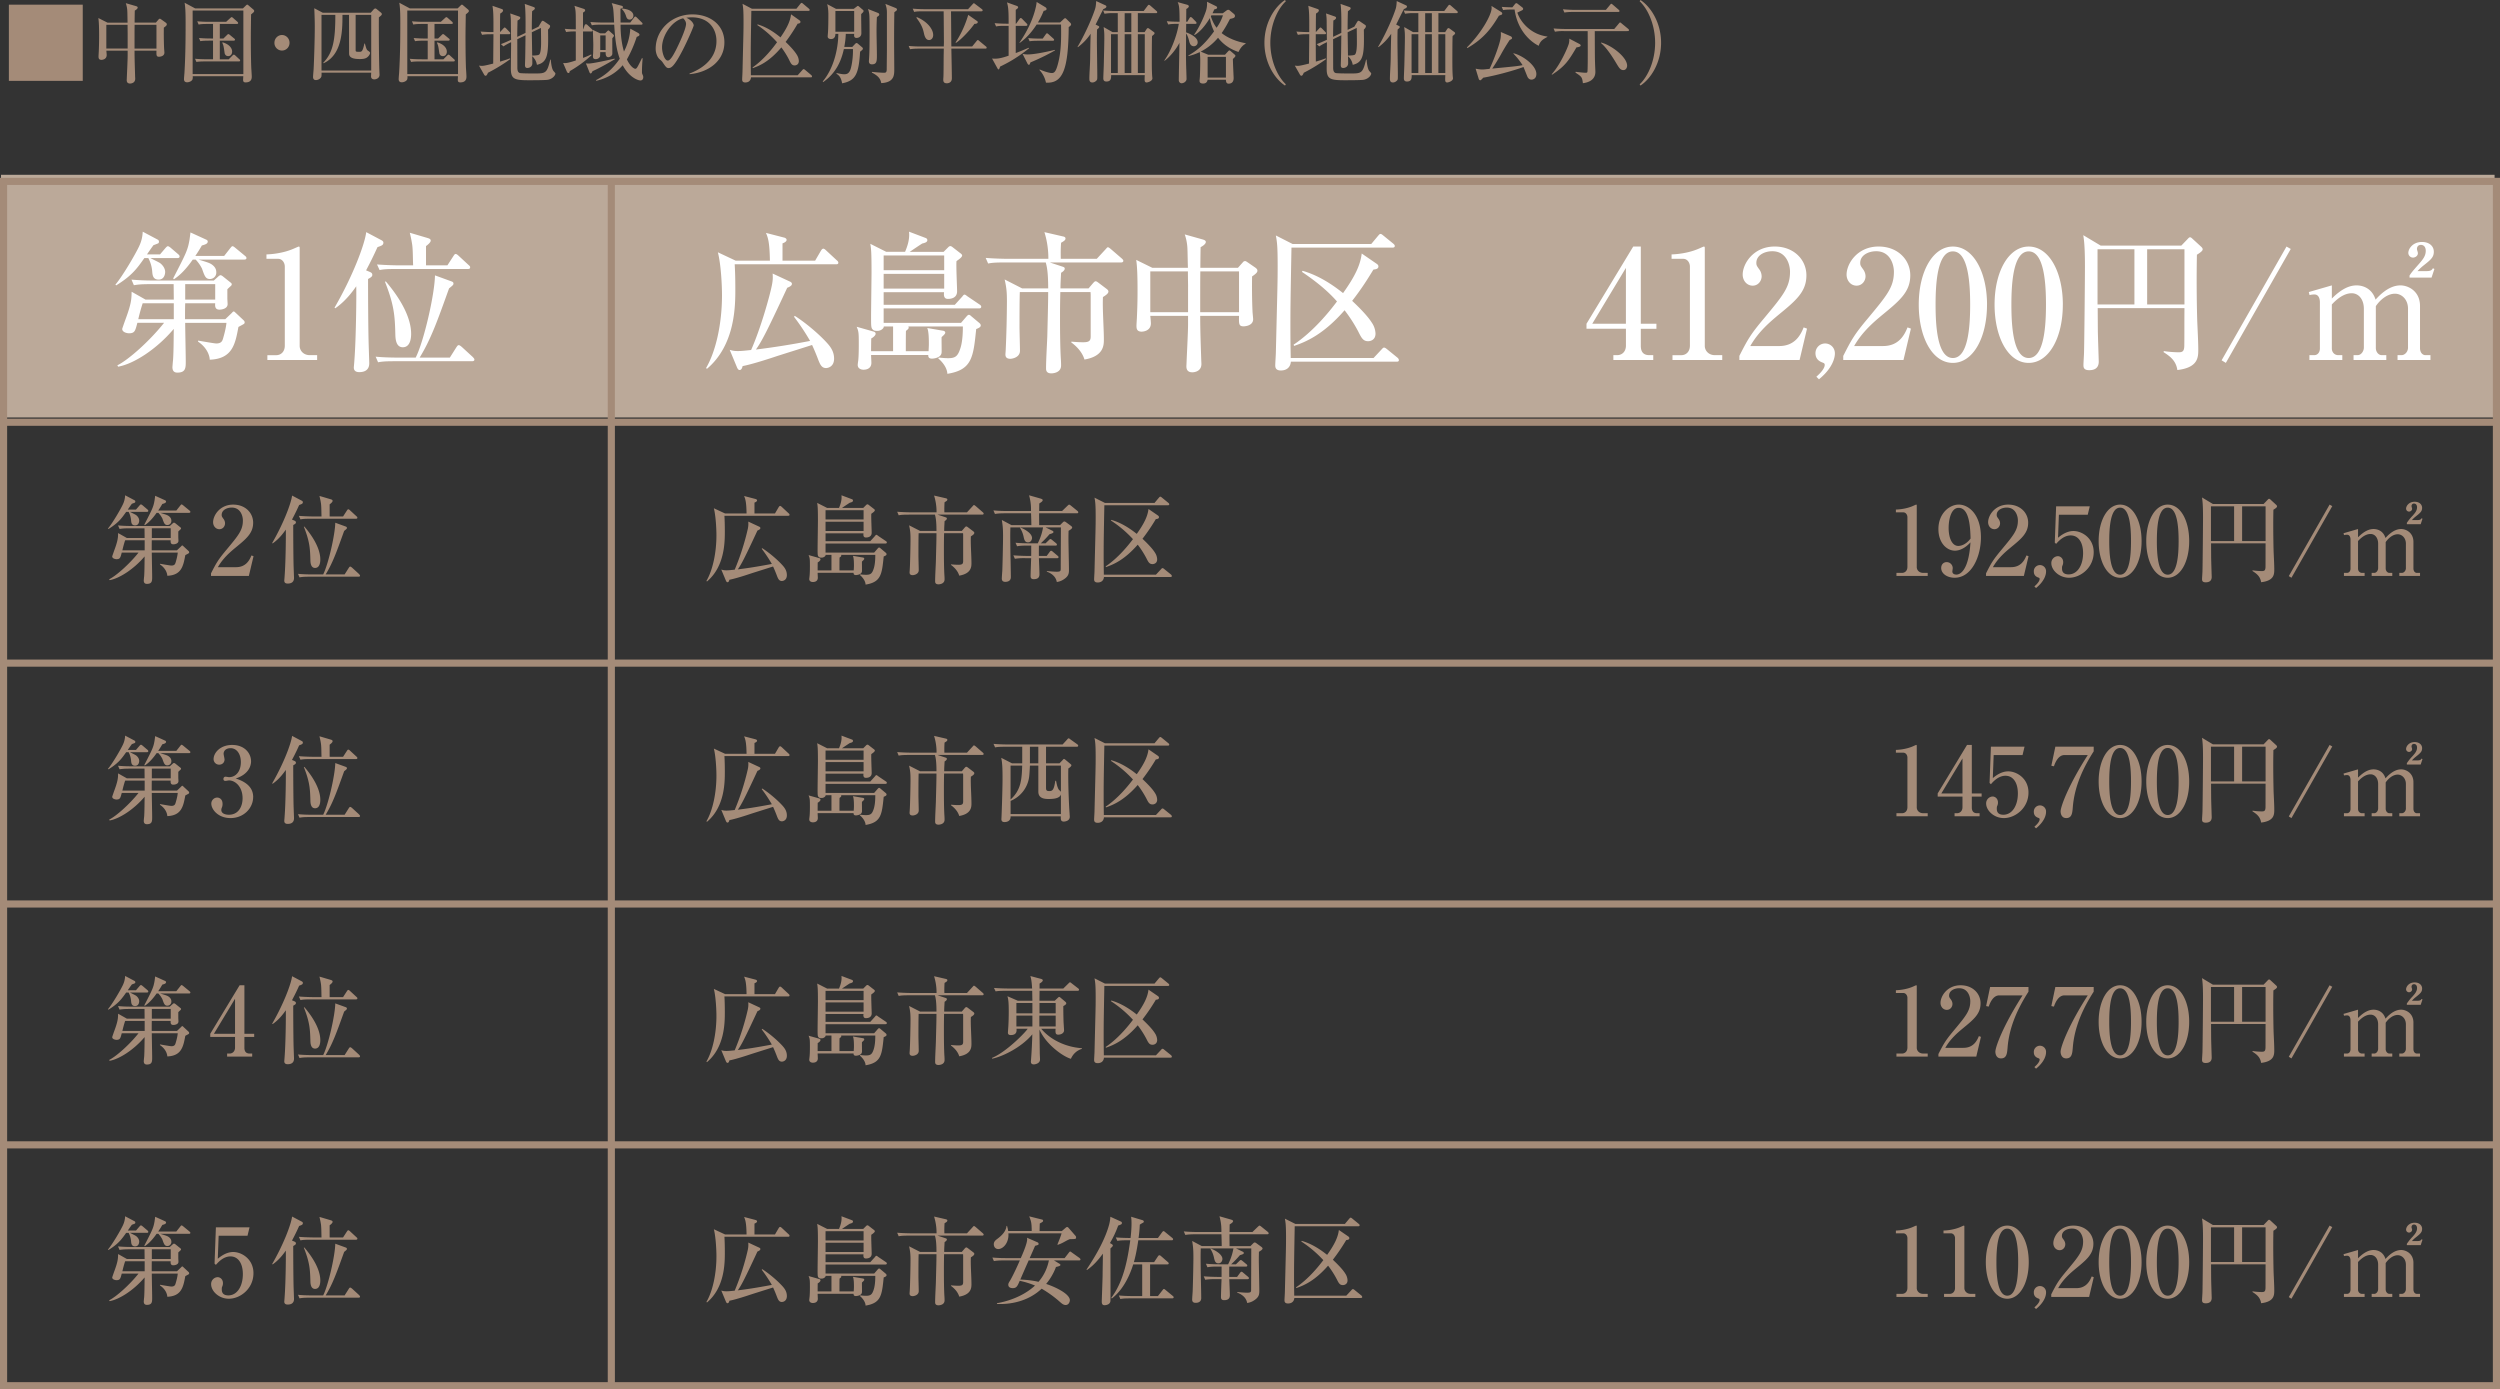 <svg xmlns="http://www.w3.org/2000/svg" width="98.823" height="54.917" viewBox="0 0 98.823 54.917"><rect x="0" y="0" width="98.823" height="54.917" fill="#333333" stroke="none"/><g data-name="レイヤー 1"><path d="M3.271.185v3.012H.351V.185h2.92zm3.205.909c-.003.21-.003.517.01.803 0 .028.013.158.013.182 0 .15-.178.164-.212.164-.109 0-.106-.059-.102-.24h-.867c0 .338.014.69.023 1.026l.004.08c0 .193-.193.193-.204.193-.108 0-.132-.07-.132-.136l.004-.084c.014-.342.033-.706.033-.898v-.182h-.842c.006.063.013.15.013.171 0 .19-.197.193-.207.193-.115 0-.115-.084-.115-.14 0-.032.01-.175.01-.203.013-.297.013-.489.013-.618 0-.266-.006-.542-.03-.692l.36.182h.795C5.04.825 5.037.514 5.033.45a1.14 1.14 0 00-.06-.325l.41.119c.03.01.06.024.06.055 0 .053-.088.105-.115.12a26.58 26.58 0 00-.007.475h.84l.112-.13A.058.058 0 016.32.741c.01 0 .016 0 .05.024l.173.123c.047.034.051.055.051.073 0 .031-.013.06-.119.133zm-1.43.23c0-.031-.003-.22-.003-.345h-.84v.94h.843v-.595zM6.185.98h-.864c-.003.233-.003.307-.003.94h.867V.98zm3.74-.41c-.01.702-.01.779-.01.873 0 .391.003.835.017 1.223.003.056.02.304.02.356 0 .063 0 .235-.244.235-.082 0-.098-.042-.098-.105 0-.021.007-.119.007-.14h-2a.286.286 0 01-.01.133c-.03.06-.124.108-.212.108-.115 0-.122-.09-.122-.126 0-.035.013-.195.017-.23.04-.65.047-1.3.047-1.954 0-.279 0-.611-.04-.835l.416.224h1.89L9.718.22c.028-.028.037-.035.055-.035.02 0 .026.007.063.039l.18.153c.018.018.031.032.031.056 0 .035-.01.046-.122.136zM9.62.415H7.615v2.512H9.62V.416zm-.18 2.013H8.13c-.234 0-.298.01-.366.02l-.055-.125c.16.014.323.02.482.02h.23v-.737h-.135c-.235 0-.298.01-.367.021l-.053-.126c.159.015.321.021.48.021h.075V.947h-.204c-.233 0-.3.01-.365.024L7.797.842c.16.014.323.021.482.021h.66L9.095.72c.044-.039.047-.042.06-.042.021 0 .049.02.062.035l.162.143c.014.014.035.032.035.053 0 .034-.035.038-.051.038h-.674v.576h.142l.135-.132c.044-.046.051-.042.06-.042.018 0 .025.003.065.035l.16.133c.017.013.038.027.038.052 0 .035-.035.038-.055.038h-.545v.738h.351l.143-.144c.041-.038.048-.041.058-.041.023 0 .053.027.064.038l.152.14c.014.01.035.028.035.052 0 .035-.035.039-.051.039zm-.42-.21c-.114 0-.139-.101-.142-.13-.037-.255-.04-.282-.091-.398l.013-.017c.261.076.376.23.376.367 0 .077-.037.178-.156.178zm2.126-.219a.3.3 0 01-.298-.308c0-.171.136-.307.298-.307.163 0 .299.136.299.307a.302.302 0 01-.299.308zM14.655.503l.114-.129c.024-.024.045-.039.064-.039.025 0 .055.021.065.032l.15.122c.023.018.046.042.046.067 0 .034-.026.059-.118.132-.003.448 0 1.506.02 2.107.003.074.007.133.007.164 0 .12-.115.179-.21.179-.07 0-.126-.042-.126-.116 0-.024.004-.115.007-.15H12.71a.684.684 0 01-.005.15c-.028.091-.136.144-.221.144-.06 0-.109-.039-.109-.12 0-.045.017-.247.021-.29.023-.425.047-1.264.047-1.687 0-.202-.007-.468-.02-.744l.335.178h1.898zm-1.946.084v2.202h1.965V.587h-.616v1.401c0 .053.014.06.15.06.094 0 .131-.018.196-.329l.02.004c.054.195.068.244.116.276.077.052.09.073.09.094 0 .032-.033.098-.085.147-.067.066-.148.094-.32.094-.227 0-.418-.038-.425-.203-.003-.066-.003-1.408-.003-1.544h-.26v.032c0 .604-.018 1.55-.75 1.883l-.01-.021c.4-.409.478-.933.478-1.894h-.546zM18.412.57c-.011.702-.011.779-.011.873 0 .391.004.835.017 1.223.003.056.02.304.02.356 0 .063 0 .235-.243.235-.082 0-.099-.042-.099-.105 0-.021.007-.119.007-.14h-1.999a.286.286 0 01-.01.133c-.03.06-.125.108-.213.108-.115 0-.122-.09-.122-.126 0-.035.013-.195.017-.23.04-.65.048-1.3.048-1.954 0-.279 0-.611-.041-.835l.417.224h1.89l.115-.112c.027-.028.037-.035.054-.035.02 0 .027.007.064.039l.18.153c.017.018.03.032.03.056 0 .035-.01.046-.121.136zm-.306-.154H16.1v2.512h2.005V.416zm-.179 2.013h-1.311c-.234 0-.298.01-.366.02l-.054-.125c.159.014.322.02.481.02h.23v-.737h-.135c-.234 0-.298.01-.366.021l-.054-.126c.16.015.321.021.48.021h.076V.947h-.204c-.234 0-.301.01-.366.024l-.054-.129c.159.014.322.021.481.021h.66l.157-.143c.043-.039.046-.042.06-.042.02 0 .048.02.062.035l.162.143c.013.014.034.032.034.053 0 .034-.034.038-.05.038h-.675v.576h.142l.136-.132c.044-.046.05-.042.06-.042.018 0 .025.003.065.035l.159.133c.017.013.038.027.038.052 0 .035-.034.038-.055.038h-.545v.738h.352l.142-.144c.041-.038.048-.041.058-.041.023 0 .054.027.064.038l.153.14c.013.01.034.028.034.052 0 .035-.034.039-.05.039zm-.42-.21c-.115 0-.14-.101-.142-.13-.037-.255-.041-.282-.092-.398l.014-.017c.26.076.376.23.376.367 0 .077-.038.178-.157.178zm1.782.657c-.02.045-.047.119-.095.119-.024 0-.044-.021-.06-.05l-.2-.352c.043.007.073.01.114.01.048 0 .095 0 .448-.09l.01-1.16h-.085c-.207 0-.28.01-.366.024l-.057-.13c.196.018.417.022.507.022.004-.738-.007-.822-.037-1.039l.366.126c.024.007.051.025.051.056 0 .056-.068.098-.112.123-.007.153-.007.489-.007.734l.126-.137c.037-.038.04-.045.054-.045.024 0 .05.028.061.038l.132.136c.027.029.03.035.03.056 0 .032-.03.035-.05.035h-.356c0 .451 0 .514.003 1.084.234-.07.302-.095.39-.13l.013.032a6.602 6.602 0 01-.88.538zm2.372.276c-.103.02-.61.02-.753.02-.58 0-.714-.048-.714-.46 0-.15.01-.88.01-1.045-.176.083-.23.119-.302.167l-.102-.09c.122-.046.203-.08.404-.172-.004-.108-.01-.642-.01-.761-.004-.144-.014-.203-.025-.28l.332.115c.055.018.065.035.065.056 0 .053-.065.088-.109.109-.002.15-.01.332-.01.646l.326-.157c.003-.28.01-.912-.031-1.146l.336.118c.04.015.064.025.064.053 0 .042-.014.049-.108.119-.007.2-.014.552-.011.737l.265-.126.094-.16c.037-.063.051-.074.068-.074.017 0 .04.01.085.042l.17.116c.023.013.04.03.04.059 0 .052-.051.101-.081.132.016.948.006 1.293-.44 1.392a.565.565 0 00-.187-.34c.003.042.006.248.006.277 0 .153-.138.188-.193.188-.06 0-.098-.021-.098-.122 0-.007.003-.042.003-.095.007-.164.011-.366.018-1.076l-.325.157.003 1.09c0 .099 0 .214.098.245.047.018.485.018.573.018.447 0 .498 0 .63-.549l.02.003c.003.015.02.322.099.437.01.018.084.088.084.109 0 .073-.105.21-.294.248zm-.279-2.048l-.36.171.015.923c.091-.004.22-.007.267-.035.085-.053.085-.388.085-.51 0-.004-.003-.413-.007-.549zm1.995.14h-.33V2.29c.11-.042.21-.084.32-.137l.017.028a4.74 4.74 0 01-.86.63c-.014.052-.017.076-.054.076s-.057-.042-.068-.066l-.142-.332c.102.01.155.014.501-.098V1.244a2.1 2.1 0 00-.383.021l-.053-.126c.145.014.257.018.436.021 0-.706 0-.748-.054-.93l.345.112c.058.018.078.039.078.063 0 .046-.05.074-.084.091v.664h.006L23.11 1c.007-.021.027-.042.05-.042.025 0 .048.017.065.034l.17.161c.017.017.033.032.033.053 0 .03-.026.038-.05.038zm.045 1.569c-.017.038-.04.09-.075.09-.03 0-.04-.034-.054-.066l-.132-.332c.038.004.061.007.098.007.183 0 .84-.15 1.033-.195l.014.024c-.122.07-.576.34-.884.472zm1.89.367c-.085 0-.434-.112-.697-.601-.387.447-.85.566-1.04.615l-.018-.025c.295-.157.617-.374.942-.849-.132-.356-.183-.74-.22-1.345h-.519c-.21 0-.28.007-.365.025l-.058-.13c.206.018.448.021.485.021h.454c-.028-.531-.028-.577-.095-.769l.376.102c.044.01.067.024.067.056 0 .041-.047.052-.098.066l.004.545h.385L25.058.7c.017-.021.034-.046.05-.046.021 0 .045.018.065.039l.194.192c.016.014.033.032.033.053 0 .03-.03.038-.05.038h-.82c0 .584.097.926.135 1.062a2.21 2.21 0 00.25-.905l.3.164c.019.01.063.039.063.07 0 .049-.04.063-.109.091a4.85 4.85 0 01-.388.891c.141.3.294.37.328.37.06 0 .08-.041.267-.422l.028.01a5.53 5.53 0 00-.028.542c0 .045.003.056.038.132a.18.18 0 01.013.078c0 .024-.01.122-.115.122zm-1.107-1.67c-.004.097.002.608 0 .625-.014.084-.109.126-.157.126-.111 0-.108-.13-.108-.2h-.213c0 .032-.004.144-.007.161-.013.053-.078.116-.173.116-.108 0-.108-.074-.108-.112 0-.018.003-.091.007-.105.003-.119.007-.245.007-.363 0-.035-.014-.476-.018-.577l.288.136h.196l.085-.084c.018-.017.03-.03.044-.03s.03.013.041.024l.132.118c.024.021.048.042.048.067s-.041.073-.064.097zm-.265-.11h-.213v.577h.213V1.4zm.952-.625c-.099 0-.125-.08-.145-.136a.656.656 0 00-.164-.28l.007-.021c.373.032.448.185.448.28 0 .083-.058.157-.146.157zm2.364 2.132c.248-.097 1.065-.43 1.065-1.285 0-.486-.305-.937-.976-.937-.101 0-.17.01-.214.017.228.102.291.249.291.3 0 .05-.25.62-.436.98-.353.684-.468.708-.563.708-.074 0-.111-.052-.216-.206-.047-.07-.061-.08-.136-.146-.102-.088-.153-.273-.153-.406 0-.75.631-1.363 1.454-1.363.695 0 1.263.413 1.263 1.105 0 .726-.61 1.188-1.379 1.258v-.025zM26.17 1.87c0 .223.102.524.227.524.108 0 .241-.26.312-.395.109-.213.41-.846.41-1.056 0-.024-.003-.118-.116-.22-.46.109-.833.695-.833 1.147zm5.877 1.188h-2.361c-.01.132-.099.202-.224.202s-.125-.084-.125-.122c0-.046.013-.252.013-.294.038-1.565.041-1.638.041-1.985 0-.464-.014-.555-.04-.709l.372.196h1.758l.152-.189c.034-.038.038-.042.055-.042.014 0 .023.004.064.039l.22.185c.02.017.034.035.034.052 0 .035-.03.039-.05.039H29.7c-.024 1.317-.024 1.46-.024 1.855 0 .259.003.49.006.689h1.85l.18-.2c.023-.027.04-.042.054-.042.024 0 .05.025.065.036l.236.199c.014.01.031.034.031.055 0 .032-.027.036-.05.036zM31.53.937a7.037 7.037 0 01-.475.72c.075.072.332.32.444.51a.484.484 0 01.078.244c0 .14-.105.175-.165.175-.113 0-.15-.077-.221-.224-.081-.164-.2-.35-.305-.489-.477.566-.87.73-1.128.82l-.01-.027c.44-.304.796-.758.968-.996a4.098 4.098 0 00-.782-.681l.014-.025c.332.098.634.29.904.514.26-.377.387-.643.417-.912l.335.238c.01.007.037.028.037.06 0 .058-.06.066-.111.073zm1.903.401c-.007.23-.034.37-.058.517h.315l.115-.122c.014-.014.034-.031.055-.031s.037.014.05.024l.149.126c.038.031.05.045.05.07 0 .031-.009.042-.11.122-.055.884-.173 1.146-.711 1.25-.045-.268-.15-.33-.221-.377v-.03c.092.02.214.048.295.048.088 0 .21 0 .274-.245.078-.3.085-.621.081-.75h-.36c-.1.457-.3.943-.816 1.303l-.02-.021c.502-.601.617-1.454.617-1.884h-.115c0 .039 0 .206-.176.206-.024 0-.129-.006-.129-.105 0-.03.014-.167.014-.195.01-.15.013-.475.013-.64 0-.087 0-.269-.047-.44l.348.186h.702l.119-.091c.023-.018.03-.025.044-.025.016 0 .02.004.057.035l.132.112c.02.017.037.035.037.052 0 .039-.044.077-.095.123-.002.118.007.653.007.761 0 .116-.088.182-.19.182-.105 0-.1-.077-.094-.16h-.332zm.332-.084v-.82h-.742v.82h.742zm.938-.744c.027.01.054.032.054.067 0 .02-.007.042-.094.097-.007.133-.014.301-.014.574 0 .146.014.79.014.922 0 .238 0 .374-.197.374-.092 0-.119-.06-.119-.123 0-.03.01-.14.01-.164.015-.213.017-.635.017-.915 0-.143 0-.64-.01-.744a.82.82 0 00-.054-.242l.393.154zm.705-.192c.013.007.048.02.048.056 0 .035-.011.042-.103.108-.007.364-.01.671-.01 1.181 0 .168.007.916.007 1.07 0 .234 0 .527-.515.552-.024-.112-.057-.26-.369-.413v-.031c.287.031.453.035.478.035.074 0 .108-.018.108-.147 0-.122.007-.65.007-.758V.507c0-.165-.024-.235-.061-.353l.41.164zm2.185.129c.003.2.01 1.17.013 1.39h.823l.17-.209c.03-.038.037-.045.054-.045s.027.01.061.039l.254.21c.017.013.034.03.034.051 0 .039-.034.039-.05.039h-1.346c.004.167.02.989.02 1.174 0 .196-.18.196-.199.196-.108 0-.14-.053-.14-.144 0-.024.004-.066.007-.132.004-.091.007-.469.007-.587 0-.168.004-.34.007-.507h-.969c-.233 0-.301.014-.365.024l-.055-.13c.153.015.326.022.482.022h.907c0-.049.004-.119.004-.164 0-.123-.007-.968-.01-1.227h-.8c-.237 0-.301.01-.366.025l-.057-.13c.156.014.329.021.484.021h1.704l.166-.181c.034-.035.044-.053.06-.053.018 0 .03.01.065.038l.251.19c.014.01.034.027.034.052 0 .035-.031.038-.05.038h-1.2zm-1.348.23c.366.151.643.448.643.707 0 .133-.085.199-.162.199-.14 0-.184-.175-.207-.283-.03-.13-.067-.3-.298-.601l.024-.021zm2.378.155c.02.014.027.024.027.042 0 .063-.092.07-.132.07-.184.262-.532.628-.728.75l-.018-.017c.075-.112.329-.5.502-1.09l.349.245zm1.544.105l.13-.182c.03-.042.04-.042.05-.042.024 0 .048.02.06.035l.177.182c.028.028.028.041.028.052 0 .031-.025.039-.051.039h-.41v1.076c.129-.046.26-.102.514-.21l.01.024c-.504.406-.9.605-1.141.72-.037.112-.047.112-.06.112-.017 0-.024-.003-.059-.066l-.2-.364c.173.018.323.004.655-.112v-1.18h-.13c-.206 0-.28.006-.366.024l-.057-.13c.163.015.322.022.485.022h.068c0-.507-.01-.65-.065-.843l.362.13c.03.01.079.027.079.063 0 .042-.065.08-.095.1v.55h.016zm1.739-.05l.132-.125c.006-.007.04-.042.067-.042.02 0 .03.01.058.038l.145.143c.01.011.031.039.031.06 0 .045-.04.073-.094.108-.014 1.67-.228 2.237-.899 2.198a1.036 1.036 0 00-.26-.503l.017-.017c.206.094.4.14.47.14.102 0 .17-.043.264-.43.116-.465.113-.982.106-1.486h-.966c-.18.28-.396.531-.67.727l-.01-.01c.582-.839.68-1.524.68-1.611l.343.206c.026.017.05.038.05.073 0 .053-.068.063-.115.074a2.862 2.862 0 01-.227.458h.878zm-.207 1.108c-.157.09-.494.276-.966.472-.024.063-.033.095-.06.095-.021 0-.045-.021-.058-.05l-.194-.384a.825.825 0 00.21.024c.217 0 .631-.076 1.068-.181v.024zm-.482-.468l.12-.168c.02-.027.03-.042.05-.042s.041.018.06.035l.187.168c.017.018.034.028.034.052 0 .032-.03.039-.054.039h-.55c-.205 0-.28.007-.364.02l-.055-.125c.16.014.318.02.481.02h.091zM43.613.36c-.03.056-.109.213-.162.321-.02.042-.122.252-.143.29l.106.053c.016.007.037.018.037.045 0 .025-.044.063-.085.098-.004.077-.007.22-.007.447 0 .217.016 1.167.016 1.36 0 .15 0 .167-.026.202-.017.018-.075.084-.17.084-.074 0-.118-.038-.118-.14 0-.21.027-.538.03-.744.003-.07.003-.136.003-.203.01-.506.01-.562.014-.667l.004-.171a2.127 2.127 0 01-.505.53l-.014-.01c.38-.646.657-1.355.705-1.537.02-.084.027-.157.034-.276l.369.171c.017.007.034.025.034.046 0 .052-.071.08-.122.1zm2.08.16h-.715v.749h.268l.078-.12c.01-.017.03-.038.05-.038.017 0 .035.01.051.021l.187.137a.06.06 0 01.027.045c0 .018-.014.035-.027.049-.011.01-.062.052-.072.063-.01.13-.01.8-.01.94 0 .244 0 .506.02.695 0 .01.004.024.004.031 0 .12-.19.168-.227.168-.075 0-.081-.06-.081-.115 0-.028.003-.15.006-.175h-1.33c0 .119.002.252-.187.252-.085 0-.122-.039-.122-.13s.02-.496.02-.576c.007-.297.02-.8.02-1.041 0-.172-.003-.196-.027-.406l.35.2h.209V.52h-.16a1.67 1.67 0 00-.364.024l-.055-.129c.203.017.444.021.481.021h1.121l.153-.203c.023-.031.034-.042.054-.042.01 0 .024.004.061.035l.233.203c.018.014.035.031.035.052 0 .035-.028.039-.051.039zm-1.508.832h-.268v1.534h.268V1.352zm.535-.831h-.263v.748h.263V.52zm0 .831h-.263v1.534h.263V1.352zm.532 0h-.274v1.534h.274V1.352zm1.291-.409c-.207 0-.28.011-.366.025l-.054-.13c.213.021.458.021.505.021-.004-.468-.004-.621-.075-.775l.39.108c.02.007.05.028.05.06 0 .048-.077.09-.1.104l-.004.503h.044l.085-.14c.013-.02.033-.045.05-.045.02 0 .052.025.065.039l.132.136c.01.01.034.039.034.06 0 .03-.031.034-.051.034h-.359l-.004.336c.072.024.458.168.458.391a.152.152 0 01-.15.158c-.138 0-.172-.14-.189-.214-.013-.049-.054-.216-.119-.29-.003.738-.007.818 0 1.15 0 .105.018.552.018.647 0 .1-.109.17-.197.17-.061 0-.109-.059-.109-.115 0-.234.025-1.272.025-1.481a2.335 2.335 0 01-.583.709l-.014-.017c.265-.364.502-.99.572-1.444h-.054zm1.795-.42l.153-.114a.11.11 0 01.057-.021c.018 0 .038.003.058.02l.177.148a.107.107 0 01.034.073c0 .08-.078.094-.197.119-.078.15-.183.353-.329.559.102.087.427.31.949.401v.018c-.081.049-.183.115-.284.329-.2-.07-.54-.214-.807-.563-.254.3-.498.447-.685.549l.295.122h.664l.122-.133c.017-.02.037-.038.051-.038.01 0 .034.014.05.028l.146.126c.021.017.044.041.044.06 0 .037-.074.1-.101.125 0 .119.03.74.03.751 0 .112-.04.224-.2.224-.06 0-.105-.035-.105-.154h-.724c-.014.09-.071.15-.173.15-.105 0-.146-.038-.146-.108 0-.025.014-.147.014-.175.01-.203.014-.503.014-.632 0-.084-.007-.235-.018-.329a2.087 2.087 0 01-.443.157l-.01-.02c.389-.22.67-.48 1.016-.955-.058-.129-.118-.255-.166-.524-.197.326-.404.556-.6.668l-.02-.018c.163-.223.342-.583.447-.877a.958.958 0 00.061-.42l.345.169c.027.013.055.031.055.062 0 .039-.028.053-.115.074-.024.056-.035.087-.068.15h.41zm-.602 1.724v.82h.724v-.82h-.724zm.15-1.64c-.012.018-.014.025-.021.036.074.245.175.388.226.454a1.79 1.79 0 00.251-.49h-.457zm2.908 2.775c-.422-.282-.812-.912-.812-1.69 0-.78.39-1.409.812-1.692l.035.049c-.356.335-.614.975-.614 1.642 0 .667.258 1.307.614 1.642l-.035.05zm.743-.506c-.02.045-.047.119-.095.119-.024 0-.044-.021-.06-.05l-.2-.352c.043.007.073.01.114.01.048 0 .095 0 .448-.09l.01-1.16h-.085c-.207 0-.28.01-.366.024l-.057-.13c.196.018.417.022.507.022.004-.738-.006-.822-.037-1.039l.366.126c.024.007.051.025.051.056 0 .056-.068.098-.112.123-.007.153-.007.489-.007.734l.126-.137c.037-.038.04-.045.054-.045.024 0 .05.028.061.038l.132.136c.028.029.03.035.03.056 0 .032-.03.035-.05.035h-.356c0 .451 0 .514.003 1.084.234-.07.302-.095.39-.13l.013.032a6.602 6.602 0 01-.88.538zm2.372.276c-.103.02-.61.02-.753.02-.58 0-.714-.048-.714-.46 0-.15.01-.88.01-1.045-.176.083-.23.119-.302.167l-.102-.09c.122-.046.203-.08.404-.172-.004-.108-.01-.642-.01-.761-.004-.144-.014-.203-.025-.28l.332.115c.055.018.065.035.065.056 0 .053-.065.088-.108.109-.003.15-.01.332-.01.646l.325-.157c.003-.28.01-.912-.031-1.146l.336.118c.04.015.064.025.064.053 0 .042-.014.049-.108.119-.007.2-.014.552-.011.737l.265-.126.094-.16c.037-.063.051-.074.068-.074.017 0 .04.01.085.042l.17.116c.023.013.04.03.04.059 0 .052-.051.101-.081.132.016.948.006 1.293-.44 1.392a.565.565 0 00-.187-.34c.004.042.006.248.006.277 0 .153-.138.188-.193.188-.06 0-.098-.021-.098-.122 0-.007.003-.042.003-.095.007-.164.011-.366.018-1.076l-.325.157.003 1.09c0 .099 0 .214.098.245.047.018.485.018.573.018.447 0 .498 0 .63-.549l.02.003c.003.015.02.322.099.437.01.018.084.088.084.109 0 .073-.105.21-.294.248zm-.279-2.048l-.359.171c.004.248.01.745.014.923.091-.004.22-.007.267-.035.085-.053.085-.388.085-.51 0-.004-.003-.413-.007-.549zM55.494.36c-.03.056-.109.213-.162.321-.021.042-.123.252-.143.29l.105.053c.017.007.038.018.038.045 0 .025-.044.063-.085.098-.004.077-.007.22-.007.447 0 .217.016 1.167.016 1.36 0 .15 0 .167-.026.202-.018.018-.075.084-.17.084-.074 0-.118-.038-.118-.14 0-.21.027-.538.03-.744.003-.07.003-.136.003-.203.01-.506.01-.562.014-.667l.004-.171a2.127 2.127 0 01-.505.53l-.014-.01c.38-.646.657-1.355.705-1.537.02-.084.027-.157.033-.276l.37.171c.017.007.034.025.034.046 0 .052-.072.08-.122.1zm2.08.16h-.715v.749h.267l.079-.12c.01-.017.03-.038.05-.038.017 0 .035.01.051.021l.187.137a.06.06 0 01.027.045c0 .018-.014.035-.027.049-.011.01-.062.052-.072.063-.01.13-.01.8-.01.94 0 .244 0 .506.02.695 0 .01.004.024.004.031 0 .12-.19.168-.228.168-.074 0-.08-.06-.08-.115 0-.028.003-.15.006-.175h-1.33c0 .119.002.252-.187.252-.085 0-.122-.039-.122-.13s.02-.496.02-.576c.007-.297.02-.8.02-1.041 0-.172-.003-.196-.027-.406l.349.2h.21V.52h-.16a1.67 1.67 0 00-.365.024l-.054-.129c.203.017.444.021.481.021h1.121l.153-.203c.023-.031.034-.042.054-.042.01 0 .024.004.06.035l.234.203c.018.014.034.031.034.052 0 .035-.027.039-.05.039zm-1.508.832h-.268v1.534h.268V1.352zM56.6.521h-.264v.748h.264V.52zm0 .831h-.264v1.534h.264V1.352zm.532 0h-.274v1.534h.274V1.352zm2.22-.769c-.017.007-.088.032-.102.04-.3.502-.602.904-1.246 1.278l-.017-.028c.576-.573.976-1.29.976-1.559 0-.027-.004-.048-.006-.08l.388.241c.02.014.038.039.038.06 0 .024-.013.038-.031.048zm1.186 2.565c-.098 0-.146-.084-.16-.115-.026-.06-.131-.328-.155-.385-.352.133-1.08.336-1.592.423a.898.898 0 01-.082.084c-.01.011-.02.018-.037.018-.037 0-.057-.046-.064-.07l-.118-.388c.074.014.162.032.274.032.05 0 .139-.011.277-.025.184-.384.413-1.01.44-1.24a1.12 1.12 0 00.005-.217l.39.168c.016.006.053.035.053.07 0 .031-.01.038-.095.08a8.171 8.171 0 00-.355.59c-.12.21-.224.381-.332.538.9-.087 1.036-.1 1.199-.136a2.83 2.83 0 00-.362-.454v-.017c.369.09.907.482.907.82 0 .193-.139.224-.193.224zm.285-1.338c-.424-.213-.854-.706-.952-1.433h-.088c-.207 0-.282.007-.367.021l-.053-.126c.148.011.25.015.42.018l.098-.123c.013-.017.034-.041.057-.041.02 0 .048.017.068.035l.17.132c.02.015.033.039.033.057 0 .027-.016.041-.047.059l-.183.09c.143.417.572.87 1.186.944v.017c-.156.084-.275.147-.342.35zm1.494.063c-.298.503-.434.734-.966 1.08l-.014-.018c.373-.419.655-1.11.678-1.212a.612.612 0 00.017-.196l.393.206c.028.014.058.035.058.063 0 .038-.048.063-.166.077zm2.049-.646c-.027.003-.077.003-.203.003H63.04c.004 1.045.004 1.048.011 1.261 0 .056.013.301.013.35 0 .321-.28.423-.494.447-.028-.245-.054-.259-.295-.42l.01-.03c.027.003.289.038.396.038.045 0 .065-.014.068-.035.014-.067.014-.584.014-.755 0-.024 0-.479-.004-.856h-.928a1.7 1.7 0 00-.366.024l-.053-.129c.206.018.443.021.48.021h1.918l.179-.213c.02-.024.034-.045.05-.045.018 0 .039.017.062.038l.258.213c.016.014.033.031.033.052 0 .018-.014.036-.027.036zm-.4-.755h-1.761c-.207 0-.28.01-.366.024l-.057-.13c.206.022.447.025.484.025h1.213l.162-.195c.034-.039.037-.046.055-.046.013 0 .026.01.06.038l.227.196c.017.014.034.028.034.053 0 .031-.027.035-.05.035zm.207 2.299c-.119 0-.17-.087-.258-.23-.23-.389-.44-.682-.63-.84l.007-.02c.41.108 1.027.576 1.027.915 0 .077-.048.175-.146.175zm.674.611l-.033-.049c.355-.335.612-.975.612-1.642 0-.667-.257-1.307-.612-1.642L64.847 0c.424.283.814.912.814 1.691 0 .78-.39 1.409-.814 1.691zM31.155 20.388h-2.519c.008.135.016.332.016.614 0 .418 0 1.387-.705 1.983l-.023-.02c.245-.418.396-1.103.396-1.804 0-.264-.027-.773-.102-1.07l.442.206h.851c-.008-.467-.049-.572-.097-.69l.452.118c.018.004.06.022.06.056 0 .045-.068.075-.102.087v.43h.81l.144-.246c.018-.03.037-.052.06-.052s.052.026.068.041l.267.249c.019.015.037.034.037.06 0 .034-.029.038-.055.038zm-.25 2.578c-.109 0-.147-.09-.188-.193a5.426 5.426 0 00-.158-.38c-.14.045-.766.241-.894.283-.12.041-.591.196-.833.241-.007.03-.022.098-.075.098-.03 0-.049-.034-.06-.057l-.185-.444c.065.018.102.03.207.03.087 0 .219-.015.324-.026a9.885 9.885 0 00.517-1.61c.03-.147.022-.219.019-.29l.43.2c.026.011.048.03.048.056 0 .042-.049.072-.116.098-.535 1.153-.64 1.338-.776 1.534.373-.045.723-.098 1.345-.215a5.766 5.766 0 00-.4-.6l.02-.022c.222.14.569.419.794.667.087.095.18.215.18.396 0 .204-.153.234-.198.234zM35 21.485h-2.367v.358h1.922l.144-.166c.007-.008.03-.034.052-.034.019 0 .041.019.053.03l.211.177c.023.02.03.042.03.057 0 .034-.026.056-.113.09-.071.701-.101 1.014-.716 1.112-.008-.196-.204-.365-.226-.38l.011-.023c.094.007.143.015.234.015.184 0 .245-.05.312-.275.053-.185.053-.434.053-.513h-1.352c.003.011.007.015.007.023 0 .034-.011.041-.068.086-.004.046-.004.34-.004.505h.565c0-.03.008-.109.008-.176 0-.095 0-.317-.042-.4l.397.068c.03.003.053.023.053.049 0 .034-.065.082-.091.109-.004.06.004.328 0 .38-.008.144-.219.155-.238.155-.09 0-.094-.049-.094-.09H32.32c0 .03.008.17.008.192 0 .173-.17.173-.197.173-.067 0-.142-.033-.142-.116 0-.016.008-.08.01-.099.016-.116.016-.339.016-.437 0-.26-.004-.301-.053-.414l.426.12c.019.008.045.02.045.053 0 .045-.075.102-.11.117 0 .011-.003.21-.003.316h.547v-.614h-.23c0 .057-.083.11-.158.11-.068 0-.087-.008-.11-.027-.05-.045-.05-.072-.05-.331 0-.174.013-.943.013-1.101 0-.524-.012-.584-.03-.705l.395.2h.468c.06-.14.12-.32.097-.501l.42.158c.03.011.036.037.036.053 0 .041-.04.064-.124.083-.053.03-.267.177-.312.207h.84l.117-.117c.01-.011.03-.026.049-.026s.038.01.056.026l.189.147c.022.015.049.037.049.06 0 .045-.087.102-.14.14-.01.117.015.644.015.75 0 .188-.192.188-.23.188-.094 0-.105-.079-.094-.165h-1.5v.312h1.768l.184-.203c.019-.023.035-.05.057-.05.026 0 .053.03.083.05l.29.196c.019.01.041.03.041.056 0 .034-.03.042-.057.042zm-.863-1.316h-1.504v.366h1.504v-.366zm0 .456h-1.504v.366h1.504v-.366zm4.087-.373l.218-.237c.038-.042.042-.05.056-.05.02 0 .035.012.073.042l.274.238c.02.019.038.034.038.056 0 .034-.03.042-.056.042h-1.768l.32.105c.03.011.05.02.05.05 0 .044-.064.086-.09.101-.012.215-.016.286-.016.388h.697l.113-.132c.038-.041.05-.045.06-.045.015 0 .027 0 .076.038l.203.154c.012.008.042.034.042.06 0 .046-.046.084-.136.14-.015.294.023.761.023 1.055 0 .136 0 .415-.483.498-.064-.219-.245-.366-.328-.426l.004-.019c.098.007.193.015.29.015.144 0 .189-.03.189-.143v-1.04l-.004-.064h-.75c-.007.339-.007.463-.007.69 0 .305.003.734.022 1.002.004.068.004.117.004.132 0 .192-.222.196-.24.196-.122 0-.133-.072-.133-.12 0-.223.023-.578.03-.8.007-.313.023-.822.023-1.1h-.705c-.008.177-.008.697-.008.87 0 .094.012.505.012.588 0 .17-.2.2-.237.2-.125 0-.125-.08-.125-.113 0-.011.007-.087.007-.105.015-.22.03-.965.03-1.2 0-.244-.011-.346-.056-.553l.434.222h.648c0-.43-.038-.558-.06-.644h-1.026c-.23 0-.312.007-.407.026l-.06-.14a8.1 8.1 0 00.535.023h1.021a2.16 2.16 0 00-.098-.663l.456.105c.038.008.069.02.069.053 0 .042-.038.064-.11.106a3.846 3.846 0 00-.007.4h.893zm3.68.505l.11-.11c.018-.018.036-.033.063-.033.022 0 .052.023.068.034l.18.132c.023.015.057.045.057.072 0 .045-.079.094-.143.131 0 .083-.004.147-.004.317 0 .192.02 1.04.02 1.214 0 .139 0 .267-.235.406-.098.061-.188.076-.245.087-.049-.282-.323-.384-.396-.41l.004-.023c.053.004.272.026.389.026.154 0 .158-.034.158-.128 0-.256.007-1.394.007-1.624h-.606l.263.128c.023.011.049.026.049.056 0 .038-.067.06-.154.083a4.32 4.32 0 01-.347.362h.189l.127-.124c.042-.041.05-.045.065-.045.018 0 .034.01.067.037l.152.125c.018.015.037.033.037.056 0 .038-.03.041-.057.041h-.655c0 .065-.004.348 0 .408h.308l.118-.159c.026-.037.04-.045.056-.045.019 0 .034.008.068.038l.188.158c.027.023.038.034.038.056 0 .035-.03.042-.056.042h-.72c.004.098.022.539.022.63 0 .052 0 .199-.218.199-.05 0-.132-.003-.132-.12 0-.113.018-.61.022-.71h-.237a2.3 2.3 0 00-.407.024l-.06-.136c.226.019.493.023.535.023h.17c.003-.064 0-.351.003-.408h-.154c-.23 0-.313.008-.407.027l-.061-.14c.227.023.494.023.535.023h.344c.15-.301.185-.5.21-.63H39.94c-.008.291-.008.366.004 1.162.004.128.014.704.014.803 0 .18-.168.188-.221.188-.08 0-.136-.034-.136-.128 0-.05.015-.26.019-.306.018-.486.03-1.217.03-1.337 0-.298-.008-.43-.049-.675l.38.203h.788c0-.113-.004-.234-.012-.467h-1.02c-.23 0-.314.011-.407.026l-.061-.14c.227.024.494.024.535.024h.95a2 2 0 00-.076-.622l.434.124c.049.015.105.03.105.068 0 .045-.06.083-.135.132l-.004.298h.905l.215-.208c.022-.019.049-.045.06-.045.015 0 .037.011.072.038l.255.207c.02.015.038.037.038.057 0 .037-.034.041-.056.041h-1.492v.098l.003.37h.826zm-1.572.095c.162.06.463.226.463.414 0 .068-.045.173-.158.173-.128 0-.15-.109-.177-.233a1.051 1.051 0 00-.14-.34l.012-.014zm5.933 1.956h-2.627c-.01.143-.11.218-.248.218-.14 0-.14-.09-.14-.132 0-.049.015-.271.015-.316.042-1.689.046-1.768.046-2.141 0-.501-.016-.6-.046-.765l.415.21h1.956l.17-.203c.037-.041.041-.045.06-.045.015 0 .026.004.072.042l.244.2c.024.018.038.037.038.056 0 .038-.034.041-.056.041h-2.51c-.027 1.421-.027 1.576-.027 2.002 0 .278.004.527.007.742h2.059l.2-.215c.025-.03.045-.045.06-.045.026 0 .056.026.07.038l.265.214c.015.012.034.038.034.061 0 .034-.03.038-.057.038zm-.576-2.288a7.614 7.614 0 01-.527.776c.082.08.369.347.493.55a.51.51 0 01.087.264c0 .151-.118.189-.185.189-.125 0-.166-.083-.245-.241a3.689 3.689 0 00-.339-.528c-.532.61-.969.787-1.256.886l-.01-.03c.49-.328.885-.819 1.078-1.074a4.54 4.54 0 00-.871-.736l.015-.026c.37.106.704.313 1.006.554.29-.407.43-.693.464-.984l.373.256c.01.008.041.03.041.065 0 .064-.067.071-.124.079zm-14.534 9.368h-2.519c.008.135.016.332.016.614 0 .418 0 1.387-.705 1.983l-.023-.02c.245-.418.396-1.103.396-1.804 0-.264-.027-.773-.102-1.07l.442.206h.851c-.008-.467-.049-.572-.097-.69l.452.118c.018.004.06.022.06.056 0 .045-.068.075-.102.087v.43h.81l.144-.246c.018-.03.037-.052.06-.052s.052.026.068.041l.267.249c.019.015.037.034.037.06 0 .034-.029.038-.055.038zm-.25 2.578c-.109 0-.147-.09-.188-.193a5.426 5.426 0 00-.158-.38c-.14.045-.766.241-.894.283-.12.041-.591.196-.833.241-.007.03-.022.098-.075.098-.03 0-.049-.034-.06-.057l-.185-.444c.065.018.102.03.207.03.087 0 .219-.015.324-.026a9.885 9.885 0 00.517-1.61c.03-.147.022-.219.019-.29l.43.2c.026.011.048.03.048.056 0 .042-.049.072-.116.098-.535 1.153-.64 1.338-.776 1.534.373-.045.723-.098 1.345-.215a5.766 5.766 0 00-.4-.6l.02-.022c.222.14.569.419.794.667.087.095.18.215.18.396 0 .204-.153.234-.198.234zM35 30.985h-2.367v.358h1.922l.144-.166c.007-.008.03-.034.052-.034.019 0 .041.019.053.03l.211.177c.023.02.03.042.03.057 0 .034-.026.056-.113.09-.071.701-.101 1.014-.716 1.112-.008-.196-.204-.365-.226-.38l.011-.023c.094.007.143.015.234.015.184 0 .245-.05.312-.275.053-.185.053-.434.053-.513h-1.352c.003.011.007.015.007.023 0 .034-.011.041-.068.086-.004.046-.004.34-.004.505h.565c0-.03.008-.109.008-.176 0-.095 0-.317-.042-.4l.397.068c.03.003.053.023.053.049 0 .034-.065.082-.091.109-.004.06.004.328 0 .38-.008.144-.219.155-.238.155-.09 0-.094-.049-.094-.09H32.32c0 .03.008.17.008.192 0 .173-.17.173-.197.173-.067 0-.142-.033-.142-.116 0-.016.008-.08.01-.099.016-.116.016-.339.016-.437 0-.26-.004-.301-.053-.414l.426.12c.019.008.045.02.045.053 0 .045-.075.102-.11.117 0 .011-.003.21-.003.316h.547v-.614h-.23c0 .057-.083.11-.158.11-.068 0-.087-.008-.11-.027-.05-.045-.05-.072-.05-.331 0-.174.013-.943.013-1.101 0-.524-.012-.584-.03-.705l.395.2h.468c.06-.14.12-.32.097-.501l.42.158c.03.011.036.037.036.053 0 .041-.04.064-.124.083-.053.03-.267.177-.312.207h.84l.117-.117c.01-.011.03-.026.049-.026s.038.01.056.026l.189.147c.022.015.049.037.049.06 0 .045-.087.102-.14.14-.01.117.015.644.015.75 0 .188-.192.188-.23.188-.094 0-.105-.079-.094-.165h-1.5v.312h1.768l.184-.203c.019-.023.035-.05.057-.05.026 0 .053.03.083.05l.29.196c.019.01.041.03.041.056 0 .034-.03.042-.057.042zm-.863-1.316h-1.504v.366h1.504v-.366zm0 .456h-1.504v.366h1.504v-.366zm4.087-.373l.218-.237c.038-.042.042-.05.056-.05.02 0 .035.012.073.042l.274.238c.02.019.038.034.038.056 0 .034-.03.042-.056.042h-1.768l.32.105c.03.011.05.02.05.05 0 .044-.064.086-.09.101-.012.215-.016.286-.016.388h.697l.113-.132c.038-.041.05-.045.06-.045.015 0 .027 0 .076.038l.203.154c.012.008.042.034.042.06 0 .046-.046.084-.136.14-.015.294.023.761.023 1.055 0 .136 0 .415-.483.498-.064-.219-.245-.366-.328-.426l.004-.019c.098.007.193.015.29.015.144 0 .189-.03.189-.143v-1.04l-.004-.064h-.75c-.007.339-.007.463-.007.69 0 .305.003.734.022 1.002.004.068.004.117.004.132 0 .192-.222.196-.24.196-.122 0-.133-.072-.133-.12 0-.223.023-.578.03-.8.007-.313.023-.822.023-1.1h-.705c-.008.177-.008.697-.008.87 0 .094.012.505.012.588 0 .17-.2.2-.237.2-.125 0-.125-.08-.125-.113 0-.011.007-.087.007-.105.015-.22.03-.965.03-1.2 0-.244-.011-.346-.056-.553l.434.222h.648c0-.43-.038-.558-.06-.644h-1.026c-.23 0-.312.007-.407.026l-.06-.14a8.1 8.1 0 00.535.023h1.021a2.16 2.16 0 00-.098-.663l.456.105c.038.008.069.02.069.053 0 .042-.038.064-.11.106a3.846 3.846 0 00-.007.4h.893zm4.339-.233h-1.214v.655h.532l.135-.14c.012-.014.026-.033.042-.033.015 0 .034.015.045.022l.204.17c.019.019.045.034.045.057 0 .045-.08.102-.121.128-.015.539.023 1.447.05 1.783 0 .022.007.109.007.124 0 .185-.226.192-.234.192-.128 0-.124-.094-.12-.207h-1.986c.01.226-.211.226-.238.226-.053 0-.125-.011-.125-.117 0-.015.004-.056.004-.075.004-.075.041-1.06.041-1.546 0-.391-.01-.602-.052-.802l.426.218h.404v-.655h-.664c-.264 0-.335.01-.408.026l-.063-.14c.177.015.357.023.539.023h2.193l.177-.192c.016-.019.034-.049.06-.049.023 0 .05.022.072.042l.268.191c.019.012.038.035.038.057 0 .038-.035.042-.057.042zm-.626 1.884c-.041.143-.244.181-.482.181-.177 0-.41-.026-.41-.29v-1.03h-.333c-.004.08-.014.314-.03.442a1.2 1.2 0 01-.734.953v.52h1.989v-.776zm-1.99-1.138v1.338c.426-.377.441-.826.46-1.338h-.46zm1.097-.746h-.332v.655h.332v-.655zm.893.746h-.588v.885c0 .099.034.121.136.121.128 0 .181-.068.23-.407h.03c.027.132.045.238.102.34.008.014.08.078.09.097v-1.036zm4.328 2.043h-2.627c-.01.143-.11.218-.248.218-.14 0-.14-.09-.14-.132 0-.049.015-.271.015-.316.042-1.689.046-1.768.046-2.141 0-.501-.016-.6-.046-.765l.415.21h1.956l.17-.203c.037-.041.041-.045.06-.045.015 0 .026.004.072.042l.244.2c.024.018.038.037.038.056 0 .038-.034.041-.056.041h-2.51c-.027 1.421-.027 1.576-.027 2.002 0 .278.004.527.007.742h2.059l.2-.215c.025-.03.045-.045.06-.045.026 0 .056.026.07.038l.265.214c.015.012.034.038.034.061 0 .034-.03.038-.057.038zm-.576-2.288a7.614 7.614 0 01-.527.776c.082.08.369.347.493.55a.51.51 0 01.087.264c0 .151-.118.189-.185.189-.125 0-.166-.083-.245-.241a3.689 3.689 0 00-.339-.528c-.532.61-.969.787-1.256.886l-.01-.03c.49-.328.885-.819 1.078-1.074a4.54 4.54 0 00-.871-.736l.015-.026c.37.106.704.313 1.006.554.29-.407.43-.693.464-.984l.373.256c.01.008.041.03.041.065 0 .064-.067.071-.124.079zm-14.534 9.368h-2.519c.008.135.016.332.016.614 0 .418 0 1.387-.705 1.983l-.023-.02c.245-.418.396-1.103.396-1.804 0-.264-.027-.773-.102-1.07l.442.206h.851c-.008-.467-.049-.572-.097-.69l.452.118c.018.004.06.022.06.056 0 .045-.068.075-.102.087v.43h.81l.144-.246c.018-.03.037-.052.06-.052s.052.026.068.041l.267.249c.019.015.037.034.037.06 0 .034-.029.038-.055.038zm-.25 2.578c-.109 0-.147-.09-.188-.193a5.426 5.426 0 00-.158-.38c-.14.045-.766.241-.894.283-.12.041-.591.196-.833.241-.007.03-.022.098-.075.098-.03 0-.049-.034-.06-.057l-.185-.444c.065.018.102.03.207.03.087 0 .219-.015.324-.026a9.885 9.885 0 00.517-1.61c.03-.147.022-.219.019-.29l.43.2c.026.011.048.03.048.056 0 .042-.049.072-.116.098-.535 1.153-.64 1.338-.776 1.534.373-.045.723-.098 1.345-.215a5.766 5.766 0 00-.4-.6l.02-.022c.222.14.569.419.794.667.087.095.18.215.18.396 0 .204-.153.234-.198.234zM35 40.485h-2.367v.358h1.922l.144-.166c.007-.008.03-.034.052-.034.019 0 .041.019.053.03l.211.177c.023.02.03.042.03.057 0 .034-.026.056-.113.09-.071.701-.101 1.014-.716 1.112-.008-.196-.204-.365-.226-.38l.011-.023c.094.007.143.015.234.015.184 0 .245-.05.312-.275.053-.185.053-.434.053-.513h-1.352c.003.011.007.015.007.023 0 .034-.011.041-.068.086-.004.046-.004.34-.004.505h.565c0-.03.008-.109.008-.176 0-.095 0-.317-.042-.4l.397.068c.03.003.053.023.053.049 0 .034-.065.082-.091.109-.004.06.004.328 0 .38-.008.144-.219.155-.238.155-.09 0-.094-.049-.094-.09H32.32c0 .03.008.17.008.192 0 .173-.17.173-.197.173-.067 0-.142-.033-.142-.116 0-.016.008-.08.01-.099.016-.116.016-.339.016-.437 0-.26-.004-.301-.053-.414l.426.12c.019.008.045.02.045.053 0 .045-.075.102-.11.117 0 .011-.003.21-.003.316h.547v-.614h-.23c0 .057-.083.11-.158.11-.068 0-.087-.008-.11-.027-.05-.045-.05-.072-.05-.331 0-.174.013-.943.013-1.101 0-.524-.012-.584-.03-.705l.395.2h.468c.06-.14.12-.32.097-.501l.42.158c.03.011.036.037.036.053 0 .041-.04.064-.124.083-.053.03-.267.177-.312.207h.84l.117-.117c.01-.011.03-.026.049-.026s.038.01.056.026l.189.147c.022.015.049.037.049.06 0 .045-.087.102-.14.14-.01.117.015.644.015.75 0 .188-.192.188-.23.188-.094 0-.105-.079-.094-.165h-1.5v.312h1.768l.184-.203c.019-.023.035-.05.057-.05.026 0 .053.03.083.05l.29.196c.019.01.041.03.041.056 0 .034-.03.042-.057.042zm-.863-1.316h-1.504v.366h1.504v-.366zm0 .456h-1.504v.366h1.504v-.366zm4.087-.373l.218-.237c.038-.042.042-.05.056-.05.02 0 .035.012.073.042l.274.238c.02.019.038.034.038.056 0 .034-.03.042-.056.042h-1.768l.32.105c.03.011.05.02.05.05 0 .044-.064.086-.09.101-.012.215-.016.286-.016.388h.697l.113-.132c.038-.041.05-.045.06-.045.015 0 .027 0 .076.038l.203.154c.012.008.042.034.042.06 0 .046-.046.084-.136.14-.015.294.023.761.023 1.055 0 .136 0 .415-.483.498-.064-.219-.245-.366-.328-.426l.004-.019c.098.007.193.015.29.015.144 0 .189-.03.189-.143v-1.04l-.004-.064h-.75c-.007.339-.007.463-.007.69 0 .305.003.734.022 1.002.004.068.004.117.004.132 0 .192-.222.196-.24.196-.122 0-.133-.072-.133-.12 0-.223.023-.578.03-.8.007-.313.023-.822.023-1.1h-.705c-.008.177-.008.697-.008.87 0 .094.012.505.012.588 0 .17-.2.2-.237.2-.125 0-.125-.08-.125-.113 0-.011.007-.087.007-.105.015-.22.03-.965.03-1.2 0-.244-.011-.346-.056-.553l.434.222h.648c0-.43-.038-.558-.06-.644h-1.026c-.23 0-.312.007-.407.026l-.06-.14a8.1 8.1 0 00.535.023h1.021a2.16 2.16 0 00-.098-.663l.456.105c.038.008.069.02.069.053 0 .042-.038.064-.11.106a3.846 3.846 0 00-.007.4h.893zm4.109 2.601c-.293-.076-.988-.562-1.244-1.157 0 .147.012.799.012.934 0 .038.01.211.01.25 0 .161-.195.195-.244.195-.094 0-.117-.053-.117-.11 0-.022.007-.067.007-.09.024-.297.042-.686.05-.99-.423.515-1.177.881-1.587.964l-.008-.03c.566-.23 1.338-1.025 1.41-1.153h-.44c.007.075.022.249-.227.249-.113 0-.113-.072-.113-.102 0-.004.019-.257.019-.287.008-.124.014-.328.014-.531 0-.4-.018-.494-.052-.615l.41.178h.577a24.698 24.698 0 01-.007-.392h-1.04c-.23 0-.313.007-.407.022l-.065-.136c.23.02.499.023.54.023h.968c-.011-.162-.022-.35-.071-.493l.422.112c.026.008.071.023.071.06 0 .05-.105.114-.128.125v.196h.939l.199-.196c.023-.019.042-.049.064-.049s.042.02.069.042l.252.195c.022.016.038.035.038.057 0 .034-.034.042-.057.042h-1.504l-.004.392h.604l.124-.117c.018-.015.034-.034.053-.034.022 0 .04.022.06.037l.173.147c.026.023.046.042.046.068 0 .053-.087.094-.117.11 0 .135 0 .339.01.64l.02.317c0 .109-.113.173-.23.173s-.113-.083-.106-.233h-.568c.353.422.945.723 1.608.769v.026a.687.687 0 00-.433.392zm-1.523-2.205h-.633v.407h.633v-.407zm0 .498h-.633v.43h.633v-.43zm.92 0h-.645v.43h.645v-.43zm0-.498h-.64v.407h.64v-.407zm4.535 2.16h-2.627c-.01.143-.11.218-.248.218-.14 0-.14-.09-.14-.132 0-.049.015-.271.015-.316.042-1.689.046-1.768.046-2.141 0-.501-.016-.6-.046-.765l.415.21h1.956l.17-.203c.037-.041.041-.045.06-.045.015 0 .026.004.072.042l.244.2c.024.018.038.037.038.056 0 .038-.034.041-.056.041h-2.51c-.027 1.421-.027 1.576-.027 2.002 0 .278.004.527.007.742h2.059l.2-.215c.025-.03.045-.045.06-.045.026 0 .056.026.07.038l.265.214c.015.012.034.038.034.061 0 .034-.03.038-.057.038zm-.576-2.288a7.614 7.614 0 01-.527.776c.082.08.369.347.493.55a.51.51 0 01.087.264c0 .151-.118.189-.185.189-.125 0-.166-.083-.245-.241a3.689 3.689 0 00-.339-.528c-.532.61-.969.787-1.256.886l-.01-.03c.49-.328.885-.819 1.078-1.074a4.54 4.54 0 00-.871-.736l.015-.026c.37.106.704.313 1.006.554.29-.407.43-.693.464-.984l.373.256c.01.008.041.03.041.065 0 .064-.067.071-.124.079zm-14.534 9.368h-2.519c.008.135.016.332.016.614 0 .418 0 1.387-.705 1.983l-.023-.02c.245-.418.396-1.103.396-1.804 0-.264-.027-.773-.102-1.07l.442.206h.851c-.008-.467-.049-.572-.097-.69l.452.118c.018.004.06.022.06.056 0 .045-.068.075-.102.087v.43h.81l.144-.246c.018-.03.037-.052.06-.052s.052.026.068.041l.267.249c.019.015.037.034.037.06 0 .034-.029.038-.055.038zm-.25 2.578c-.109 0-.147-.09-.188-.193a5.426 5.426 0 00-.158-.38c-.14.045-.766.241-.894.283-.12.041-.591.196-.833.241-.007.03-.022.098-.075.098-.03 0-.049-.034-.06-.057l-.185-.444c.065.018.102.03.207.03.087 0 .219-.015.324-.026a9.885 9.885 0 00.517-1.61c.03-.147.022-.219.019-.29l.43.2c.026.011.048.03.048.056 0 .042-.049.072-.116.098-.535 1.153-.64 1.338-.776 1.534.373-.045.723-.098 1.345-.215a5.766 5.766 0 00-.4-.6l.02-.022c.222.14.569.419.794.667.087.095.18.215.18.396 0 .204-.153.234-.198.234zM35 49.985h-2.367v.358h1.922l.144-.166c.007-.008.03-.034.052-.034.019 0 .041.019.053.03l.211.177c.023.02.03.042.03.057 0 .034-.026.056-.113.09-.071.701-.101 1.014-.716 1.112-.008-.196-.204-.365-.226-.38l.011-.023c.094.007.143.015.234.015.184 0 .245-.05.312-.275.053-.185.053-.434.053-.513h-1.352c.003.011.007.015.007.023 0 .034-.011.041-.068.086-.004.046-.004.34-.004.505h.565c0-.03.008-.109.008-.176 0-.095 0-.317-.042-.4l.397.068c.03.003.053.023.053.049 0 .034-.065.082-.091.109-.004.06.004.328 0 .38-.008.144-.219.155-.238.155-.09 0-.094-.049-.094-.09H32.32c0 .03.008.17.008.192 0 .173-.17.173-.197.173-.067 0-.142-.033-.142-.116 0-.016.008-.08.01-.099.016-.116.016-.339.016-.437 0-.26-.004-.301-.053-.414l.426.12c.019.008.045.02.045.053 0 .045-.075.102-.11.117 0 .011-.003.21-.003.316h.547v-.614h-.23c0 .057-.083.11-.158.11-.068 0-.087-.008-.11-.027-.05-.045-.05-.072-.05-.331 0-.174.013-.943.013-1.101 0-.524-.012-.584-.03-.705l.395.2h.468c.06-.14.12-.32.097-.501l.42.158c.03.011.036.037.036.053 0 .041-.04.064-.124.083-.053.03-.267.177-.312.207h.84l.117-.117c.01-.011.03-.026.049-.026s.038.01.056.026l.189.147c.022.015.049.037.049.06 0 .045-.087.102-.14.14-.01.117.015.644.015.75 0 .188-.192.188-.23.188-.094 0-.105-.079-.094-.165h-1.5v.312h1.768l.184-.203c.019-.023.035-.05.057-.05.026 0 .053.03.083.05l.29.196c.019.01.041.03.041.056 0 .034-.03.042-.057.042zm-.863-1.316h-1.504v.366h1.504v-.366zm0 .456h-1.504v.366h1.504v-.366zm4.087-.373l.218-.237c.038-.042.042-.05.056-.05.02 0 .035.012.073.042l.274.238c.02.019.038.034.038.056 0 .034-.03.042-.056.042h-1.768l.32.105c.03.011.05.02.05.05 0 .044-.064.086-.09.101-.012.215-.016.286-.016.388h.697l.113-.132c.038-.041.05-.045.06-.045.015 0 .027 0 .076.038l.203.154c.012.008.042.034.042.06 0 .046-.046.084-.136.14-.015.294.023.761.023 1.055 0 .136 0 .415-.483.498-.064-.219-.245-.366-.328-.426l.004-.019c.098.007.193.015.29.015.144 0 .189-.03.189-.143v-1.04l-.004-.064h-.75c-.007.339-.007.463-.007.69 0 .305.003.734.022 1.002.004.068.004.117.004.132 0 .192-.222.196-.24.196-.122 0-.133-.072-.133-.12 0-.223.023-.578.03-.8.007-.313.023-.822.023-1.1h-.705c-.008.177-.008.697-.008.87 0 .094.012.505.012.588 0 .17-.2.2-.237.2-.125 0-.125-.08-.125-.113 0-.011.007-.087.007-.105.015-.22.03-.965.03-1.2 0-.244-.011-.346-.056-.553l.434.222h.648c0-.43-.038-.558-.06-.644h-1.026c-.23 0-.312.007-.407.026l-.06-.14a8.1 8.1 0 00.535.023h1.021a2.16 2.16 0 00-.098-.663l.456.105c.038.008.069.02.069.053 0 .042-.038.064-.11.106a3.846 3.846 0 00-.007.4h.893zm4.426 1.071h-.987l.218.132c.015.01.037.026.037.045 0 .041-.079.06-.176.083a2.32 2.32 0 01-.389.67c.411.136.938.404.938.645 0 .049-.037.188-.168.188-.08 0-.144-.052-.205-.105a4.508 4.508 0 00-.742-.54c-.471.446-1.119.63-1.767.604v-.03c.923-.166 1.398-.6 1.504-.698a3.395 3.395 0 00-.604-.188c-.09.211-.124.29-.278.29-.038 0-.174-.007-.174-.135 0-.05.022-.087.068-.159.037-.06.196-.354.388-.802h-.618c-.23 0-.313.011-.407.026l-.06-.14c.23.023.493.023.535.023h.588c.083-.185.252-.58.252-.742a.236.236 0 00-.008-.064l.423.184a.066.066 0 01.037.06c0 .038-.015.042-.139.076a29.81 29.81 0 01-.214.486h1.382l.163-.211c.018-.022.034-.049.056-.049.019 0 .037.019.071.042l.294.21c.019.016.042.034.042.061 0 .034-.034.038-.06.038zm-.359-.841c-.075.03-.09.038-.24.12a1.443 1.443 0 01-.242.106l-.01-.015c.082-.203.131-.32.164-.44h-2.102c.03.365-.204.621-.4.621-.12 0-.177-.098-.177-.188 0-.11.076-.166.14-.215.09-.068.34-.253.362-.51h.022c.034.122.034.137.045.2h.93c-.002-.286-.014-.376-.1-.58l.501.125c.019.003.049.015.049.049s-.02.049-.132.11l-.008.297h.882l.158-.136c.016-.011.03-.023.05-.023.025 0 .045.02.06.038l.279.32c.01.012.015.038.015.057 0 .06-.023.064-.246.064zm-1.627.84c-.095.212-.242.547-.332.758.366.015.591.06.72.09.124-.147.323-.414.41-.847h-.798zm2.285.363c.4-.596.746-1.222.897-1.787.033-.132.041-.215.045-.301l.396.18c.042.02.06.027.06.064 0 .053-.015.057-.147.106a3.795 3.795 0 01-.325.69c.103.06.114.068.114.094 0 .03-.011.041-.094.12 0 .25.007 1.987 0 2.073-.012.17-.23.17-.234.17-.109 0-.109-.094-.109-.162 0-.015.03-.84.033-.999 0-.14.012-.754.012-.878-.29.403-.513.566-.63.648l-.018-.018zm2.047-1.158c-.016.098-.073.513-.174.864h.799l.15-.226c.012-.02.034-.046.058-.046.022 0 .056.023.07.038l.26.226c.02.015.039.034.039.056 0 .042-.038.042-.057.042h-.679v1.251h.31l.18-.23c.03-.038.039-.049.057-.049.015 0 .034.011.068.042l.279.23c.015.01.038.034.038.056 0 .038-.038.042-.057.042h-1.643c-.26 0-.336.011-.407.026l-.061-.14c.17.016.362.023.535.023h.389v-1.251h-.355c-.124.392-.369.98-.843 1.346l-.027-.023c.532-.694.671-1.7.754-2.277h-.106c-.26 0-.335.012-.407.023l-.06-.135c.192.014.392.022.584.022.016-.14.038-.343.038-.573 0-.14-.008-.196-.016-.267l.426.128c.03.007.076.022.076.064 0 .026-.015.037-.046.052-.045.023-.07.042-.113.068a4.95 4.95 0 01-.049.528h.766l.162-.223c.03-.04.045-.048.06-.048.02 0 .03.01.068.041l.271.222c.015.012.038.03.038.057 0 .037-.034.041-.057.041h-1.318zm4.434.23l.109-.11c.018-.018.037-.033.063-.033.022 0 .053.023.068.034l.181.132c.022.015.057.045.057.072 0 .045-.08.094-.144.131 0 .083-.004.147-.004.317 0 .192.02 1.04.02 1.214 0 .139 0 .267-.235.406-.097.061-.188.076-.245.087-.049-.282-.323-.384-.395-.41l.004-.023c.052.004.271.026.388.026.155 0 .159-.034.159-.128l.006-1.624h-.606l.264.128c.022.011.048.026.048.056 0 .038-.067.06-.154.083a4.32 4.32 0 01-.347.362h.189l.128-.124c.042-.041.049-.045.064-.045.019 0 .034.01.068.037l.151.125c.019.015.037.033.037.056 0 .038-.03.041-.056.041h-.656c0 .065-.004.348 0 .408h.309l.117-.159c.026-.037.041-.045.057-.045.018 0 .034.008.067.038l.189.158c.026.023.038.034.038.056 0 .035-.03.042-.057.042h-.72c.004.098.023.539.023.63 0 .052 0 .199-.219.199-.049 0-.132-.003-.132-.12 0-.113.019-.61.023-.71h-.238a2.3 2.3 0 00-.407.024l-.06-.136c.226.019.494.023.536.023h.169c.003-.064 0-.351.003-.408h-.154c-.23 0-.312.008-.407.027l-.06-.14c.226.023.494.023.535.023h.343c.15-.301.185-.5.211-.63h-1.293c-.008.291-.008.366.004 1.162.004.128.015.704.015.803 0 .18-.17.188-.222.188-.08 0-.136-.034-.136-.128 0-.05.015-.26.019-.306.019-.486.03-1.217.03-1.337 0-.298-.008-.43-.049-.675l.38.203h.788c0-.113-.004-.234-.011-.467h-1.02c-.231 0-.314.011-.408.026l-.06-.14c.226.024.494.024.535.024h.95a2 2 0 00-.076-.622l.433.124c.049.015.106.03.106.068 0 .045-.06.083-.136.132l-.004.298h.905l.215-.208c.023-.019.049-.045.06-.045.015 0 .038.011.072.038l.256.207c.02.015.038.037.038.057 0 .037-.034.041-.057.041H48.6v.098l.003.37h.826zm-1.573.095c.162.06.464.226.464.414 0 .068-.045.173-.158.173-.128 0-.15-.109-.177-.233a1.051 1.051 0 00-.14-.34l.01-.014zm5.933 1.956h-2.626c-.011.143-.11.218-.249.218-.14 0-.14-.09-.14-.132 0-.049.015-.271.015-.316.042-1.689.046-1.768.046-2.141 0-.501-.015-.6-.046-.765l.416.21h1.956l.169-.203c.038-.041.042-.045.06-.045.016 0 .026.004.072.042l.244.2c.024.018.039.037.039.056 0 .038-.035.041-.057.041h-2.51c-.026 1.421-.026 1.576-.026 2.002 0 .278.004.527.007.742h2.058l.2-.215c.026-.03.045-.045.06-.045.026 0 .057.026.071.038l.264.214c.016.012.034.038.034.061 0 .034-.03.038-.057.038zm-.576-2.288a7.614 7.614 0 01-.527.776c.082.08.37.347.493.55a.51.51 0 01.087.264c0 .151-.117.189-.185.189-.125 0-.166-.083-.245-.241a3.689 3.689 0 00-.339-.528c-.532.61-.968.787-1.255.886l-.011-.03c.49-.328.886-.819 1.078-1.074a4.54 4.54 0 00-.871-.736l.016-.026c.369.106.704.313 1.005.554.29-.407.43-.693.464-.984l.373.256c.011.008.041.03.041.065 0 .064-.067.071-.124.079zm21.751-26.374h.219c.116 0 .215-.084.215-.238v-1.964c0-.09-.06-.192-.166-.192h-.29v-.109c.391-.015.633-.124.685-.147.016-.008.11-.05.118-.05.018 0 .022.016.022.039v2.43c0 .114.09.23.253.23h.18v.121h-1.236v-.12zm2.315-.878c-.335 0-.656-.317-.656-.852 0-.626.442-.97.803-.97.381 0 .878.37.878 1.298 0 .742-.361 1.594-1.04 1.594-.294 0-.531-.162-.531-.385 0-.139.09-.233.219-.233a.24.24 0 01.237.24c0 .02-.015.11-.015.129 0 .102.098.124.162.124.143 0 .486-.158.554-1.274-.21.234-.441.329-.61.329zm.143-1.693c-.3 0-.395.467-.395.795 0 .388.132.71.38.71.035 0 .268 0 .487-.291-.012-.396-.034-1.214-.472-1.214zm1.083 2.59c.207-.408.276-.532.61-.932.483-.58.65-.78.65-1.16 0-.17-.088-.509-.441-.509-.185 0-.397.094-.397.29 0 .06.016.08.072.158.023.03.061.094.061.174 0 .117-.087.233-.223.233-.147 0-.249-.128-.249-.275 0-.268.264-.697.795-.697.48 0 .788.328.788.716 0 .41-.263.63-.7.987-.19.159-.487.404-.694.77h.716c.373 0 .524-.246.61-.464l.083.03-.185.78h-1.496v-.101zm1.912.515c.2-.173.207-.267.207-.293 0-.038-.026-.046-.04-.053-.065-.022-.189-.072-.189-.237a.242.242 0 11.482.007c0 .102-.052.362-.395.64l-.065-.063zm.968-2.833l-.034.911c.09-.075.324-.267.61-.267.332 0 .8.275.8.837 0 .614-.52 1.01-.972 1.01-.4 0-.702-.306-.702-.573a.27.27 0 01.256-.28c.095 0 .212.077.212.238 0 .05-.008.083-.026.129-.016.033-.02.045-.02.116 0 .083.016.238.261.238.347 0 .572-.362.572-.84 0-.438-.195-.701-.489-.701-.275 0-.48.222-.577.335l-.053-.05.053-1.435h1.33l-.08.332h-1.14zm3.269 1.043c0 .822-.347 1.448-.848 1.448-.517 0-.849-.645-.849-1.447 0-.826.351-1.444.85-1.444.512 0 .847.64.847 1.444zm-1.278 0c0 .502.038 1.327.43 1.327.385 0 .43-.799.43-1.326 0-.494-.038-1.324-.43-1.324-.389 0-.43.803-.43 1.324zm3.16 0c0 .822-.347 1.448-.848 1.448-.517 0-.849-.645-.849-1.447 0-.826.35-1.444.849-1.444.513 0 .848.64.848 1.444zm-1.278 0c0 .502.037 1.327.43 1.327.384 0 .43-.799.43-1.326 0-.494-.038-1.324-.43-1.324-.389 0-.43.803-.43 1.324zm4.219-1.466l.165-.173c.012-.011.03-.034.054-.034.014 0 .037.015.052.03l.226.208c.019.018.034.037.034.06 0 .03-.026.064-.143.135-.008.329-.011.882.007 1.625.008.204.027.528.027.73 0 .19 0 .45-.52.51-.034-.245-.204-.354-.343-.445l.007-.026c.106.019.26.03.37.03.101 0 .14-.03.14-.18.003-.238 0-.476.003-.917h-2.156l.004.558c0 .087.022.746.022.769 0 .188-.14.215-.237.215-.144 0-.144-.08-.144-.132 0-.05.016-.264.016-.31.008-.282.022-1.79.022-2.133 0-.5-.022-.655-.04-.78l.432.26h2.002zm-2.081.09v1.373h.916v-1.372h-.916zm2.16 1.373v-1.372h-.928v1.372h.928zm1.023 1.451l-.106-.065 1.613-2.826.106.06-1.613 2.83zm2.058-1.76l.573-.166v.328c.253-.257.453-.328.615-.328.17 0 .388.083.47.354.091-.098.325-.354.619-.354.2 0 .486.147.486.508v1.048c0 .117.068.178.136.178h.125v.12h-.819v-.12h.098c.083 0 .162-.083.162-.189v-.965c0-.23-.154-.373-.324-.373-.185 0-.365.147-.475.31v1.04c0 .094.065.177.148.177h.113v.12h-.815v-.12h.098c.099 0 .158-.106.158-.189v-.965c0-.226-.124-.384-.3-.384-.11 0-.28.045-.495.279v1.092c0 .083.057.167.162.167h.098v.12h-.817v-.12h.12c.083 0 .14-.072.14-.167v-1.145c0-.09-.03-.196-.136-.196-.01 0-.06 0-.12.015l-.02-.075zm3.05-.358h-.547v-.053a2.02 2.02 0 01.23-.283c.098-.113.173-.2.173-.332 0-.097-.052-.147-.12-.147s-.098.05-.098.102c0 .027.022.076.022.106 0 .072-.071.11-.12.11a.117.117 0 01-.117-.118c0-.098.105-.271.339-.271.188 0 .294.11.294.241 0 .136-.068.196-.26.347a1.12 1.12 0 00-.143.136h.218c.087 0 .136-.016.162-.072l.038.019-.071.215zM74.965 32.146h.219c.116 0 .215-.084.215-.238v-1.964c0-.09-.06-.192-.166-.192h-.29v-.109c.391-.015.633-.124.685-.147.016-.008.11-.05.118-.05.018 0 .022.016.022.039v2.43c0 .114.09.23.253.23h.18v.121h-1.236v-.12zm1.629-.781l1.161-1.918h.189v1.918h.388v.125h-.388v.426c0 .15.067.23.21.23h.098v.12h-.99v-.12h.094c.12 0 .219-.087.219-.238v-.418h-.98v-.125zm.144 0h.837V29.98l-.837 1.386zm2.07-1.518l-.034.911c.09-.075.324-.267.61-.267.332 0 .8.275.8.837 0 .614-.52 1.01-.973 1.01-.399 0-.7-.306-.7-.573a.27.27 0 01.255-.28c.095 0 .212.077.212.238 0 .05-.008.083-.026.129-.016.033-.02.045-.02.116 0 .083.016.238.26.238.348 0 .573-.362.573-.84 0-.438-.195-.701-.49-.701-.275 0-.479.222-.576.335l-.053-.05.053-1.435h1.33l-.08.332h-1.14zm1.61 2.833c.2-.173.207-.267.207-.293 0-.038-.026-.046-.04-.053-.065-.022-.189-.072-.189-.237a.242.242 0 11.482.007c0 .102-.052.362-.395.64l-.065-.063zm2.344-3.165v.185c-.419.655-.762 1.386-.826 2.212-.019.222-.033.426-.26.426-.215 0-.222-.238-.222-.26 0-.204.324-1.063 1.074-2.231h-.923c-.257 0-.377.335-.415.444l-.102-.022.159-.754h1.515zm1.893 1.375c0 .822-.347 1.448-.848 1.448-.517 0-.849-.645-.849-1.447 0-.826.351-1.444.85-1.444.512 0 .847.64.847 1.444zm-1.278 0c0 .502.038 1.327.43 1.327.385 0 .43-.799.43-1.326 0-.494-.038-1.324-.43-1.324-.389 0-.43.803-.43 1.324zm3.16 0c0 .822-.347 1.448-.848 1.448-.517 0-.849-.645-.849-1.447 0-.826.35-1.444.849-1.444.513 0 .848.64.848 1.444zm-1.278 0c0 .502.037 1.327.43 1.327.384 0 .43-.799.43-1.326 0-.494-.038-1.324-.43-1.324-.389 0-.43.803-.43 1.324zm4.219-1.466l.165-.173c.012-.011.03-.034.054-.034.014 0 .037.015.052.03l.226.208c.019.018.034.037.034.06 0 .03-.026.064-.143.135-.008.329-.011.882.007 1.625.008.204.027.528.027.73 0 .19 0 .45-.52.51-.034-.245-.204-.354-.343-.445l.007-.026c.106.019.26.03.37.03.101 0 .14-.03.14-.18.003-.238 0-.476.003-.917h-2.156l.004.558c0 .087.022.746.022.769 0 .188-.14.215-.237.215-.144 0-.144-.08-.144-.132 0-.05.016-.264.016-.31.008-.282.022-1.79.022-2.133 0-.5-.022-.655-.04-.78l.432.26h2.002zm-2.081.09v1.373h.916v-1.372h-.916zm2.16 1.373v-1.372h-.928v1.372h.928zm1.023 1.451l-.106-.065 1.613-2.826.106.06-1.613 2.83zm2.058-1.76l.573-.166v.328c.253-.257.453-.328.615-.328.17 0 .388.083.47.354.091-.098.325-.354.619-.354.2 0 .486.147.486.508v1.048c0 .117.068.178.136.178h.125v.12h-.819v-.12h.098c.083 0 .162-.083.162-.189v-.965c0-.23-.154-.373-.324-.373-.185 0-.365.147-.475.31v1.04c0 .093.065.177.148.177h.113v.12h-.815v-.12h.098c.099 0 .158-.106.158-.189v-.965c0-.226-.124-.384-.3-.384-.11 0-.28.045-.495.279v1.092c0 .083.057.167.162.167h.098v.12h-.817v-.12h.12c.083 0 .14-.072.14-.167v-1.145c0-.09-.03-.196-.136-.196-.01 0-.06 0-.12.015l-.02-.075zm3.05-.358h-.547v-.053a2.02 2.02 0 01.23-.283c.098-.113.173-.2.173-.332 0-.097-.052-.147-.12-.147s-.098.05-.098.102c0 .027.022.076.022.106 0 .072-.071.11-.12.11a.117.117 0 01-.117-.118c0-.098.105-.271.339-.271.188 0 .294.11.294.241 0 .136-.068.196-.26.347a1.12 1.12 0 00-.143.136h.218c.087 0 .136-.016.162-.072l.038.019-.071.215zM74.965 41.646h.219c.116 0 .215-.084.215-.238v-1.964c0-.09-.06-.192-.166-.192h-.29v-.109c.391-.015.633-.124.685-.147.016-.008.11-.05.118-.05.018 0 .022.016.022.039v2.43c0 .114.09.23.253.23h.18v.121h-1.236v-.12zm1.659.019c.208-.408.276-.532.61-.932.483-.58.65-.78.65-1.16 0-.17-.088-.509-.441-.509-.185 0-.397.094-.397.29 0 .06.016.08.073.158.022.03.06.094.06.174 0 .117-.087.233-.222.233-.148 0-.25-.128-.25-.275 0-.268.264-.697.795-.697.48 0 .788.328.788.716 0 .41-.263.63-.7.987-.19.159-.487.404-.694.77h.716c.373 0 .524-.246.611-.464l.082.03-.184.78h-1.497v-.101zm3.56-2.65v.185c-.419.655-.762 1.386-.826 2.212-.019.222-.033.426-.26.426-.215 0-.223-.238-.223-.26 0-.204.325-1.063 1.075-2.231h-.923c-.257 0-.377.335-.415.444l-.102-.022.158-.754h1.516zm.234 3.165c.2-.173.207-.267.207-.293 0-.038-.026-.046-.04-.053-.065-.022-.189-.072-.189-.237a.242.242 0 11.482.007c0 .102-.052.362-.395.64l-.065-.063zm2.344-3.165v.185c-.419.655-.762 1.386-.826 2.212-.019.222-.033.426-.26.426-.215 0-.222-.238-.222-.26 0-.204.324-1.063 1.074-2.231h-.923c-.257 0-.377.335-.415.444l-.102-.022.159-.754h1.515zm1.893 1.375c0 .822-.347 1.448-.848 1.448-.517 0-.849-.645-.849-1.447 0-.826.351-1.444.85-1.444.512 0 .847.64.847 1.444zm-1.278 0c0 .502.038 1.327.43 1.327.385 0 .43-.799.43-1.326 0-.494-.038-1.324-.43-1.324-.389 0-.43.803-.43 1.324zm3.16 0c0 .822-.347 1.448-.848 1.448-.517 0-.849-.645-.849-1.447 0-.826.35-1.444.849-1.444.513 0 .848.64.848 1.444zm-1.278 0c0 .502.037 1.327.43 1.327.384 0 .43-.799.43-1.326 0-.494-.038-1.324-.43-1.324-.389 0-.43.803-.43 1.324zm4.219-1.466l.165-.173c.012-.011.03-.034.054-.034.014 0 .037.015.052.03l.226.208c.019.018.034.037.034.06 0 .03-.026.064-.143.135-.008.329-.011.882.007 1.625.008.204.027.528.027.73 0 .19 0 .45-.52.51-.034-.245-.204-.354-.343-.445l.007-.026c.106.019.26.03.37.03.101 0 .14-.03.14-.18.003-.238 0-.476.003-.917h-2.156l.004.558c0 .087.022.746.022.769 0 .188-.14.215-.237.215-.144 0-.144-.08-.144-.132 0-.05.016-.264.016-.31.008-.282.022-1.79.022-2.133 0-.5-.022-.655-.04-.78l.432.26h2.002zm-2.081.09v1.373h.916v-1.372h-.916zm2.16 1.373v-1.372h-.928v1.372h.928zm1.023 1.451l-.106-.065 1.613-2.826.106.06-1.613 2.83zm2.058-1.76l.573-.166v.328c.253-.257.453-.328.615-.328.17 0 .388.083.47.354.091-.098.325-.354.619-.354.2 0 .486.147.486.508v1.048c0 .117.068.178.136.178h.125v.12h-.819v-.12h.098c.083 0 .162-.083.162-.189v-.965c0-.23-.154-.373-.324-.373-.185 0-.365.147-.475.31v1.04c0 .093.065.177.148.177h.113v.12h-.815v-.12h.098c.099 0 .158-.106.158-.189v-.965c0-.226-.124-.384-.3-.384-.11 0-.28.045-.495.279v1.092c0 .083.057.167.162.167h.098v.12h-.817v-.12h.12c.083 0 .14-.072.14-.167v-1.145c0-.09-.03-.196-.136-.196-.01 0-.06 0-.12.015l-.02-.075zm3.05-.358h-.547v-.053a2.02 2.02 0 01.23-.283c.098-.113.173-.2.173-.332 0-.097-.052-.147-.12-.147s-.098.05-.098.102c0 .027.022.076.022.106 0 .072-.071.11-.12.11a.117.117 0 01-.117-.118c0-.098.105-.271.339-.271.188 0 .294.11.294.241 0 .136-.068.196-.26.347a1.12 1.12 0 00-.143.136h.218c.087 0 .136-.016.162-.072l.038.019-.071.215zM74.965 51.146h.219c.116 0 .215-.084.215-.238v-1.964c0-.09-.06-.192-.166-.192h-.29v-.109c.391-.015.633-.124.685-.147.016-.008.11-.05.118-.05.018 0 .022.016.022.039v2.43c0 .114.09.23.253.23h.18v.121h-1.236v-.12zm1.882 0h.219c.116 0 .215-.084.215-.238v-1.964c0-.09-.06-.192-.166-.192h-.29v-.109c.391-.015.632-.124.685-.147.016-.008.11-.05.117-.05.019 0 .023.016.023.039v2.43c0 .114.09.23.253.23h.18v.121h-1.236v-.12zm3.348-1.256c0 .822-.347 1.448-.848 1.448-.516 0-.849-.645-.849-1.447 0-.826.351-1.444.85-1.444.512 0 .847.64.847 1.444zm-1.278 0c0 .502.038 1.327.43 1.327.384 0 .43-.799.43-1.326 0-.494-.038-1.324-.43-1.324-.389 0-.43.803-.43 1.324zm1.501 1.79c.2-.173.207-.267.207-.293 0-.038-.026-.046-.04-.053-.065-.022-.189-.072-.189-.237a.242.242 0 11.482.007c0 .102-.052.362-.395.64l-.065-.063zm.666-.515c.207-.408.276-.532.61-.932.483-.58.65-.78.65-1.16 0-.17-.088-.509-.441-.509-.185 0-.397.094-.397.29 0 .06.016.08.073.158.022.03.06.094.06.174 0 .117-.087.233-.223.233-.147 0-.249-.128-.249-.275 0-.268.264-.697.795-.697.48 0 .788.328.788.716 0 .41-.263.63-.7.987-.19.159-.487.404-.694.77h.716c.373 0 .524-.246.611-.464l.082.03-.184.78h-1.497v-.101zm3.571-1.275c0 .822-.347 1.448-.848 1.448-.517 0-.849-.645-.849-1.447 0-.826.351-1.444.85-1.444.512 0 .847.64.847 1.444zm-1.278 0c0 .502.038 1.327.43 1.327.385 0 .43-.799.43-1.326 0-.494-.038-1.324-.43-1.324-.389 0-.43.803-.43 1.324zm3.16 0c0 .822-.347 1.448-.848 1.448-.517 0-.849-.645-.849-1.447 0-.826.35-1.444.849-1.444.513 0 .848.64.848 1.444zm-1.278 0c0 .502.037 1.327.43 1.327.384 0 .43-.799.43-1.326 0-.494-.038-1.324-.43-1.324-.389 0-.43.803-.43 1.324zm4.219-1.466l.165-.173c.012-.011.03-.034.054-.034.014 0 .037.015.052.03l.226.208c.019.018.034.037.034.06 0 .03-.026.064-.143.135-.008.329-.011.882.007 1.625.008.204.027.528.027.73 0 .19 0 .45-.52.51-.034-.245-.204-.354-.343-.445l.007-.026c.106.019.26.03.37.03.101 0 .14-.03.14-.18.003-.238 0-.476.003-.917h-2.156l.004.558c0 .087.022.746.022.769 0 .188-.14.215-.237.215-.144 0-.144-.08-.144-.132 0-.05.016-.264.016-.31.008-.282.022-1.79.022-2.133 0-.5-.022-.655-.04-.78l.432.26h2.002zm-2.081.09v1.373h.916v-1.372h-.916zm2.16 1.373v-1.372h-.928v1.372h.928zm1.023 1.451l-.106-.065 1.613-2.826.106.06-1.613 2.83zm2.058-1.76l.573-.166v.328c.253-.257.453-.328.615-.328.17 0 .388.083.47.354.091-.098.325-.354.619-.354.2 0 .486.147.486.508v1.048c0 .117.068.178.136.178h.125v.12h-.819v-.12h.098c.083 0 .162-.083.162-.189v-.965c0-.23-.154-.373-.324-.373-.185 0-.365.147-.475.31v1.04c0 .093.065.177.148.177h.113v.12h-.815v-.12h.098c.099 0 .158-.106.158-.189v-.965c0-.226-.124-.384-.3-.384-.11 0-.28.045-.495.279v1.092c0 .083.057.167.162.167h.098v.12h-.817v-.12h.12c.083 0 .14-.072.14-.167v-1.145c0-.09-.03-.196-.136-.196-.01 0-.06 0-.12.015l-.02-.075zm3.05-.358h-.547v-.053a2.02 2.02 0 01.23-.283c.098-.113.173-.2.173-.332 0-.097-.052-.147-.12-.147s-.098.05-.098.102c0 .027.022.076.022.106 0 .072-.071.11-.12.11a.117.117 0 01-.117-.118c0-.098.105-.271.339-.271.188 0 .294.11.294.241 0 .136-.068.196-.26.347a1.12 1.12 0 00-.143.136h.218c.087 0 .136-.016.162-.072l.038.019-.071.215zM5.805 20.233h-.67c.188.095.229.114.255.136.046.038.113.113.113.211 0 .02-.007.189-.162.189-.14 0-.15-.11-.158-.185a.88.88 0 00-.098-.35h-.098c-.18.256-.309.436-.701.678l-.019-.019c.185-.219.498-.758.584-.942a.906.906 0 00.095-.373l.377.2a.053.053 0 01.026.048c0 .023-.008.038-.026.046s-.095.037-.11.041c-.045.06-.06.083-.162.23h.324l.136-.158c.019-.02.037-.046.06-.046.02 0 .046.02.068.038l.185.158c.018.015.038.034.038.057 0 .037-.03.041-.057.041zM7.46 21.87c-.014.011-.117.064-.135.075-.08.427-.147.792-.712.815 0-.057-.034-.276-.29-.449v-.026c.108.019.406.071.452.071.132 0 .15-.071.165-.117.054-.176.076-.294.087-.395H6c0 .136.015.803.015.953 0 .162 0 .283-.207.283-.053 0-.125-.015-.125-.136 0-.004.012-.147.016-.166.014-.207.014-.524.018-.783-.43.508-.999.87-1.383.938l-.02-.034c.276-.136.8-.6 1.162-1.055h-.663c-.053.2-.065.26-.211.26-.03 0-.166-.019-.166-.11 0-.007.045-.135.067-.2.162-.433.162-.535.166-.723l.347.196h.701l-.004-.384h-.58c-.26 0-.332.015-.407.026l-.06-.14c.177.016.358.023.535.023h1.511l.12-.109c.016-.012.03-.023.046-.023.019 0 .041.015.057.027l.191.154c.016.012.03.023.03.045 0 .02-.01.03-.018.038-.012.012-.079.072-.09.087v.234l.007.131c0 .125-.162.14-.203.14-.117 0-.11-.098-.105-.159H6c-.003.125-.003.253-.003.396h.998l.162-.154c.015-.015.03-.038.049-.038.019 0 .038.026.056.042l.186.173a.08.08 0 01.029.053c0 .019-.003.03-.019.041zm-1.74-.513h-.773c-.042.121-.08.268-.11.396h.882v-.396zm1.748-1.085H6.332c.166.053.264.076.329.12.075.053.113.114.113.197a.158.158 0 01-.158.165c-.106 0-.132-.07-.197-.256a.996.996 0 00-.158-.226H6.19c-.226.324-.388.434-.467.49l-.018-.023c.324-.63.36-.7.406-.968l.023-.173.396.18c.018.008.034.027.034.042 0 .049-.034.072-.148.101-.06.106-.101.17-.162.26h.716l.152-.192c.033-.041.04-.049.056-.049.019 0 .033.012.071.042l.238.196c.018.015.038.03.038.056 0 .034-.034.038-.057.038zm-.72.61h-.746v.385h.747v-.384zm1.593 1.783c.207-.408.276-.532.61-.932.483-.58.65-.78.65-1.16 0-.17-.088-.509-.441-.509-.185 0-.397.094-.397.29 0 .06.016.08.072.158.023.03.061.094.061.174 0 .117-.087.233-.223.233-.147 0-.249-.128-.249-.275 0-.268.264-.697.795-.697.48 0 .788.328.788.716 0 .41-.263.63-.7.987-.19.159-.487.404-.694.77h.716c.373 0 .524-.246.61-.464l.083.03-.185.78H8.341v-.101zm3.484-2.703a8.93 8.93 0 01-.283.577l.09.037c.042.02.065.034.065.076s-.038.064-.106.101c0 .415.004 1.256.015 1.64l.016.445c0 .053 0 .23-.25.23-.064 0-.135-.02-.135-.117 0-.004.014-.17.014-.189.042-.535.054-1.639.046-1.827-.233.342-.441.49-.52.546l-.019-.015c.452-.78.75-1.572.788-1.877l.37.196c.03.015.056.034.056.064 0 .06-.038.075-.147.113zm2.348 2.834H12.25c-.233 0-.312.008-.41.027l-.06-.14c.23.023.497.023.539.023h.456c.2-.392.47-1.564.478-2.043l.404.147c.022.007.056.02.056.057 0 .03-.011.041-.109.12-.29.807-.452 1.266-.731 1.719h.75l.162-.256c.018-.027.034-.053.06-.053s.064.038.071.041l.276.253c.004.007.04.038.04.064 0 .034-.03.041-.059.041zm-.102-2.291h-1.786c-.234 0-.313.007-.408.026l-.063-.14c.23.02.497.024.538.024h.358c-.007-.144-.003-.374-.022-.513-.019-.129-.042-.219-.06-.298l.433.128c.049.015.087.026.087.068 0 .05-.09.117-.117.136v.479h.531l.147-.227c.023-.034.035-.056.061-.056.019 0 .053.026.067.041l.253.234c.027.022.037.034.037.056 0 .038-.03.042-.056.042zm-1.616 1.945c-.163 0-.182-.189-.185-.302-.012-.49-.034-.757-.26-1.33h.026c.154.184.626.753.626 1.3 0 .11-.023.332-.207.332zm-6.65 7.283h-.67c.188.095.229.114.255.136.046.038.113.113.113.211 0 .02-.007.189-.162.189-.14 0-.15-.11-.158-.185a.88.88 0 00-.098-.35h-.098c-.18.256-.309.436-.701.678l-.019-.019c.185-.219.498-.758.584-.942a.906.906 0 00.095-.373l.377.2a.053.053 0 01.026.048c0 .023-.008.038-.026.046s-.095.037-.11.041c-.045.06-.06.083-.162.23h.324l.136-.158c.019-.02.037-.046.06-.046.02 0 .046.02.068.038l.185.158c.018.015.038.034.038.057 0 .037-.03.041-.057.041zM7.46 31.37c-.014.011-.117.064-.135.075-.08.427-.147.792-.712.815 0-.057-.034-.276-.29-.449v-.026c.108.019.406.071.452.071.132 0 .15-.071.165-.117.054-.176.076-.294.087-.395H6c0 .136.015.803.015.953 0 .162 0 .283-.207.283-.053 0-.125-.015-.125-.136 0-.004.012-.147.016-.166.014-.207.014-.524.018-.783-.43.508-.999.87-1.383.938l-.02-.034c.276-.136.8-.6 1.162-1.055h-.663c-.053.2-.065.26-.211.26-.03 0-.166-.019-.166-.11 0-.007.045-.135.067-.2.162-.433.162-.535.166-.723l.347.196h.701l-.004-.384h-.58c-.26 0-.332.015-.407.026l-.06-.14c.177.016.358.023.535.023h1.511l.12-.109c.016-.012.03-.023.046-.023.019 0 .041.015.057.027l.191.154c.016.012.03.023.03.045 0 .02-.01.03-.018.038-.012.012-.079.072-.09.087v.234l.007.131c0 .125-.162.14-.203.14-.117 0-.11-.098-.105-.159H6c-.003.125-.003.253-.003.396h.998l.162-.154c.015-.015.03-.038.049-.038.019 0 .038.026.056.042l.186.173c.018.015.029.037.029.053 0 .019-.003.03-.019.041zm-1.74-.513h-.773c-.042.121-.08.268-.11.396h.882v-.396zm1.748-1.085H6.332c.166.053.264.076.329.12.075.053.113.114.113.197a.158.158 0 01-.158.165c-.106 0-.132-.07-.197-.256a.996.996 0 00-.158-.226H6.19c-.226.324-.388.434-.467.49l-.018-.023c.324-.63.36-.7.406-.968l.023-.173.396.18c.018.008.034.027.034.042 0 .049-.034.072-.148.101-.06.106-.101.17-.162.26h.716l.152-.192c.033-.041.04-.049.056-.049.019 0 .033.012.071.042l.238.196c.018.015.038.03.038.056 0 .034-.034.038-.057.038zm-.72.61h-.746v.385h.747v-.384zm3.259 1.123c0 .437-.369.833-.896.833-.487 0-.758-.34-.758-.573 0-.132.11-.238.233-.238.08 0 .211.057.211.245a.353.353 0 01-.022.14.264.264 0 00-.027.102c0 .158.185.192.298.192.381 0 .543-.324.543-.652 0-.456-.29-.705-.539-.705-.02 0-.113.019-.135.019-.05 0-.083-.019-.083-.076 0-.048.03-.09.086-.09.019 0 .117.019.136.019.264 0 .467-.222.467-.596 0-.305-.15-.55-.41-.55-.17 0-.272.098-.272.222 0 .035.037.189.037.223 0 .136-.105.207-.21.207a.22.22 0 01-.223-.219c0-.248.26-.561.735-.561.494 0 .746.332.746.648 0 .189-.105.516-.606.678.215.072.69.242.69.732zm1.818-2.043a8.93 8.93 0 01-.283.577l.09.037c.042.02.065.034.065.076s-.038.064-.106.101c0 .415.004 1.256.015 1.64l.016.445c0 .053 0 .23-.25.23-.064 0-.135-.02-.135-.117 0-.004.014-.17.014-.189.042-.535.054-1.639.046-1.827-.233.342-.441.49-.52.546l-.019-.015c.452-.78.75-1.572.788-1.877l.37.196c.03.015.056.034.056.064 0 .06-.038.075-.147.113zm2.348 2.834H12.25c-.233 0-.312.008-.41.027l-.06-.14c.23.023.497.023.539.023h.456c.2-.392.47-1.564.478-2.043l.404.147c.022.007.056.02.056.057 0 .03-.011.041-.109.12-.29.807-.452 1.266-.731 1.719h.75l.162-.256c.018-.027.034-.053.06-.053s.064.038.071.041l.276.253c.004.007.04.038.04.064 0 .034-.03.041-.059.041zm-.102-2.291h-1.786c-.234 0-.313.007-.408.026l-.063-.14c.23.02.497.024.538.024h.358c-.007-.144-.003-.374-.022-.513-.019-.129-.042-.219-.06-.298l.433.128c.049.015.087.026.087.068 0 .05-.09.117-.117.136v.479h.531l.147-.227c.023-.034.035-.056.061-.056.019 0 .053.026.067.041l.253.234c.027.022.037.034.037.056 0 .038-.03.042-.056.042zm-1.616 1.945c-.163 0-.182-.189-.185-.302-.012-.49-.034-.757-.26-1.33h.026c.154.184.626.753.626 1.3 0 .11-.023.332-.207.332zm-6.65 7.283h-.67c.188.095.229.114.255.136.046.038.113.113.113.211 0 .02-.007.189-.162.189-.14 0-.15-.11-.158-.185a.88.88 0 00-.098-.35h-.098c-.18.256-.309.436-.701.678l-.019-.019c.185-.219.498-.758.584-.942a.906.906 0 00.095-.373l.377.2a.053.053 0 01.026.048c0 .023-.008.038-.026.046s-.095.037-.11.041c-.045.06-.06.083-.162.23h.324l.136-.158c.019-.02.037-.046.06-.046.02 0 .046.02.068.038l.185.158c.018.015.038.034.038.057 0 .037-.03.041-.057.041zM7.46 40.87c-.014.011-.117.064-.135.075-.08.427-.147.792-.712.815 0-.057-.034-.276-.29-.449v-.026c.108.019.406.071.452.071.132 0 .15-.071.165-.117.054-.176.076-.294.087-.395H6c0 .136.015.803.015.953 0 .162 0 .283-.207.283-.053 0-.125-.015-.125-.136 0-.004.012-.147.016-.166.014-.207.014-.524.018-.783-.43.508-.999.87-1.383.938l-.02-.034c.276-.136.8-.6 1.162-1.055h-.663c-.053.2-.065.26-.211.26-.03 0-.166-.019-.166-.11 0-.007.045-.135.067-.2.162-.433.162-.535.166-.723l.347.196h.701l-.004-.384h-.58c-.26 0-.332.015-.407.026l-.06-.14c.177.016.358.023.535.023h1.511l.12-.109c.016-.012.03-.023.046-.023.019 0 .041.015.057.027l.191.154c.016.012.03.023.03.045 0 .02-.01.03-.018.038-.012.012-.079.072-.09.087v.234l.007.131c0 .125-.162.14-.203.14-.117 0-.11-.098-.105-.159H6c-.003.125-.003.253-.003.396h.998l.162-.154c.015-.015.03-.038.049-.038.019 0 .038.026.056.042l.186.173a.08.08 0 01.029.053c0 .019-.003.03-.019.041zm-1.74-.513h-.773c-.042.121-.08.268-.11.396h.882v-.396zm1.748-1.085H6.332c.166.053.264.076.329.12.075.053.113.114.113.197a.158.158 0 01-.158.165c-.106 0-.132-.07-.197-.256a.996.996 0 00-.158-.226H6.19c-.226.324-.388.434-.467.49l-.018-.023c.324-.63.36-.7.406-.968l.023-.173.396.18c.018.008.034.027.034.042 0 .049-.034.072-.148.101-.06.106-.101.17-.162.26h.716l.152-.192c.033-.041.04-.049.056-.049.019 0 .033.012.071.042l.238.196c.018.015.038.03.038.056 0 .034-.034.038-.057.038zm-.72.61h-.746v.385h.747v-.384zm1.563.983l1.161-1.918h.189v1.918h.387v.125h-.387v.426c0 .15.067.23.21.23h.098v.12h-.991v-.12h.095c.12 0 .218-.087.218-.238v-.418h-.98v-.125zm.144 0h.836V39.48l-.836 1.386zm3.37-1.903a8.93 8.93 0 01-.283.577l.09.037c.042.02.065.034.065.076s-.038.064-.106.101c0 .415.004 1.256.015 1.64l.016.445c0 .053 0 .23-.25.23-.064 0-.135-.02-.135-.117 0-.004.014-.17.014-.189.042-.535.054-1.639.046-1.827-.233.342-.441.49-.52.546l-.019-.015c.452-.78.75-1.572.788-1.877l.37.196c.03.015.056.034.056.064 0 .06-.038.075-.147.113zm2.348 2.834H12.25c-.233 0-.312.008-.41.027l-.06-.14c.23.023.497.023.539.023h.456c.2-.392.47-1.564.478-2.043l.404.147c.022.007.056.02.056.057 0 .03-.011.041-.109.12-.29.807-.452 1.266-.731 1.719h.75l.162-.256c.018-.027.034-.053.06-.053s.064.038.071.041l.276.253c.004.007.04.038.04.064 0 .034-.03.041-.059.041zm-.102-2.291h-1.786c-.234 0-.313.007-.408.026l-.063-.14c.23.02.497.024.538.024h.358c-.007-.144-.003-.374-.022-.513-.019-.129-.042-.219-.06-.298l.433.128c.049.015.087.026.087.068 0 .05-.09.117-.117.136v.479h.531l.147-.227c.023-.034.035-.056.061-.056.019 0 .053.026.067.041l.253.234c.027.022.037.034.037.056 0 .038-.03.042-.056.042zm-1.616 1.945c-.163 0-.182-.189-.185-.302-.012-.49-.034-.757-.26-1.33h.026c.154.184.626.753.626 1.3 0 .11-.023.332-.207.332zm-6.65 7.283h-.67c.188.095.229.114.255.136.046.038.113.113.113.211 0 .02-.007.189-.162.189-.14 0-.15-.11-.158-.185a.88.88 0 00-.098-.35h-.098c-.18.256-.309.436-.701.678l-.019-.019c.185-.219.498-.758.584-.942a.906.906 0 00.095-.373l.377.2a.053.053 0 01.026.048c0 .023-.008.038-.026.046s-.095.037-.11.041c-.045.06-.06.083-.162.23h.324l.136-.158c.019-.02.037-.046.06-.046.02 0 .046.02.068.038l.185.158c.018.015.038.034.038.057 0 .037-.03.041-.057.041zM7.46 50.37c-.014.011-.117.064-.135.075-.08.427-.147.792-.712.815 0-.057-.034-.276-.29-.449v-.026c.108.019.406.071.452.071.132 0 .15-.071.165-.117.054-.176.076-.294.087-.395H6c0 .136.015.803.015.953 0 .162 0 .283-.207.283-.053 0-.125-.015-.125-.136 0-.004.012-.147.016-.166.014-.207.014-.524.018-.783-.43.508-.999.87-1.383.938l-.02-.034c.276-.136.8-.6 1.162-1.055h-.663c-.053.2-.065.26-.211.26-.03 0-.166-.019-.166-.11 0-.007.045-.135.067-.2.162-.433.162-.535.166-.723l.347.196h.701l-.004-.384h-.58c-.26 0-.332.015-.407.026l-.06-.14c.177.016.358.023.535.023h1.511l.12-.109c.016-.012.03-.023.046-.023.019 0 .041.015.057.027l.191.154c.016.012.03.023.03.045 0 .02-.01.03-.018.038-.012.012-.079.072-.09.087v.234l.007.131c0 .125-.162.14-.203.14-.117 0-.11-.098-.105-.159H6c-.003.125-.003.253-.003.396h.998l.162-.154c.015-.015.03-.038.049-.038.019 0 .038.026.056.042l.186.173a.08.08 0 01.029.053c0 .019-.003.03-.019.041zm-1.74-.513h-.773c-.042.121-.08.268-.11.396h.882v-.396zm1.748-1.085H6.332c.166.053.264.076.329.12.075.053.113.114.113.197a.158.158 0 01-.158.165c-.106 0-.132-.07-.197-.256a.996.996 0 00-.158-.226H6.19c-.226.324-.388.434-.467.49l-.018-.023c.324-.63.36-.7.406-.968l.023-.173.396.18c.018.008.034.027.034.042 0 .049-.034.072-.148.101-.06.106-.101.17-.162.26h.716l.152-.192c.033-.041.04-.049.056-.049.019 0 .033.012.071.042l.238.196c.018.015.038.03.038.056 0 .034-.034.038-.057.038zm-.72.61h-.746v.385h.747v-.384zm1.895-.535l-.034.911c.09-.075.324-.267.61-.267.332 0 .8.275.8.837 0 .614-.52 1.01-.973 1.01-.4 0-.7-.306-.7-.573a.27.27 0 01.255-.28c.095 0 .212.077.212.238 0 .05-.008.083-.026.129-.016.033-.02.045-.02.116 0 .083.016.238.26.238.347 0 .573-.362.573-.84 0-.438-.195-.701-.49-.701-.275 0-.479.222-.576.335l-.053-.05.053-1.435h1.33l-.08.332h-1.14zm3.182-.385a8.93 8.93 0 01-.283.577l.09.037c.042.02.065.034.065.076s-.038.064-.106.101c0 .415.004 1.256.015 1.64l.016.445c0 .053 0 .23-.25.23-.064 0-.135-.02-.135-.117 0-.004.014-.17.014-.189.042-.535.054-1.639.046-1.827-.233.342-.441.49-.52.546l-.019-.015c.452-.78.75-1.572.788-1.877l.37.196c.03.015.056.034.056.064 0 .06-.038.075-.147.113zm2.348 2.834H12.25c-.233 0-.312.008-.41.027l-.06-.14c.23.023.497.023.539.023h.456c.2-.392.47-1.564.478-2.043l.404.147c.022.007.056.02.056.057 0 .03-.011.041-.109.12-.29.807-.452 1.266-.731 1.719h.75l.162-.256c.018-.027.034-.053.06-.053s.064.038.071.041l.276.253c.004.007.04.038.04.064 0 .034-.03.041-.059.041zm-.102-2.291h-1.786c-.234 0-.313.007-.408.026l-.063-.14c.23.02.497.024.538.024h.358c-.007-.144-.003-.374-.022-.513-.019-.129-.042-.219-.06-.298l.433.128c.049.015.087.026.087.068 0 .05-.09.117-.117.136v.479h.531l.147-.227c.023-.034.035-.056.061-.056.019 0 .053.026.067.041l.253.234c.027.022.037.034.037.056 0 .038-.03.042-.056.042zm-1.616 1.945c-.163 0-.182-.189-.185-.302-.012-.49-.034-.757-.26-1.33h.026c.154.184.626.753.626 1.3 0 .11-.023.332-.207.332z" fill="#a48b78"/><path fill="#bba999" d="M.04 6.909h98.569v9.593H.04z"/><path d="M33.048 10.447h-4.006c.013.216.025.528.025.977 0 .666 0 2.207-1.121 3.155l-.036-.03c.39-.666.63-1.757.63-2.873 0-.42-.042-1.229-.163-1.703l.702.33h1.355c-.012-.743-.078-.911-.156-1.097l.72.186c.03.005.096.036.096.09 0 .072-.108.12-.162.138v.683h1.29l.227-.39c.03-.048.06-.083.096-.083.036 0 .084.042.108.066l.426.395c.03.024.06.054.06.096 0 .054-.049.06-.09.06zm-.395 4.102c-.174 0-.234-.144-.3-.306a8.862 8.862 0 00-.252-.606c-.222.072-1.217.384-1.42.45-.193.066-.942.312-1.326.384-.012.048-.036.156-.12.156-.048 0-.078-.054-.096-.09l-.294-.708c.102.03.162.048.33.048.138 0 .348-.024.516-.042.384-.863.743-2.159.821-2.56.048-.234.036-.348.03-.462l.684.318c.042.017.078.048.078.09 0 .066-.078.113-.186.155-.852 1.835-1.02 2.13-1.236 2.441a31.02 31.02 0 002.14-.341 8.93 8.93 0 00-.635-.954l.03-.036c.354.222.906.665 1.266 1.061.138.15.288.342.288.63 0 .324-.246.372-.318.372zm6.044-2.357H34.93v.57h3.059l.227-.264c.013-.012.048-.054.084-.054.03 0 .067.03.084.048l.336.282c.036.03.048.066.048.09 0 .053-.042.09-.18.144-.114 1.115-.162 1.613-1.14 1.769-.011-.312-.323-.582-.359-.606l.018-.036c.15.012.228.024.372.024.294 0 .39-.078.498-.438.084-.294.084-.69.084-.815h-2.153c.006.018.011.024.011.036 0 .054-.017.066-.107.138-.006.071-.006.54-.006.803h.9c0-.048.011-.174.011-.282 0-.15 0-.503-.065-.635l.629.108c.048.006.084.035.084.077 0 .055-.102.133-.144.175-.006.095.006.521 0 .605-.012.228-.348.246-.378.246-.143 0-.15-.078-.15-.144h-2.26c0 .048.012.27.012.306 0 .276-.27.276-.312.276-.108 0-.228-.054-.228-.186 0-.024.011-.126.018-.156.024-.186.024-.54.024-.696 0-.413-.006-.48-.084-.66l.677.192c.03.013.073.03.073.084 0 .073-.12.162-.174.186 0 .018-.006.336-.006.504h.87v-.977h-.367c0 .09-.132.174-.252.174-.107 0-.138-.013-.174-.042-.077-.072-.077-.114-.077-.528 0-.276.018-1.5.018-1.751 0-.834-.018-.93-.048-1.121l.63.317h.743c.096-.222.192-.51.156-.797l.665.252a.09.09 0 01.06.084c0 .066-.066.102-.198.131-.084.048-.425.282-.498.33H37.3l.186-.185c.018-.019.048-.042.078-.042s.06.018.09.042l.3.233c.036.024.078.06.078.096 0 .072-.138.162-.222.222-.019.186.023 1.026.023 1.194 0 .3-.305.3-.365.3-.15 0-.168-.127-.15-.265H34.93v.498h2.813l.294-.324c.03-.036.053-.078.09-.078.041 0 .083.048.131.078l.462.312c.03.018.067.048.067.09 0 .054-.048.066-.09.066zm-1.374-2.093H34.93v.582h2.393V10.1zm0 .726H34.93v.582h2.393v-.582zm6.031-.594l.349-.377c.06-.066.065-.079.09-.079.029 0 .053.018.113.066l.438.378c.03.03.06.054.06.09 0 .054-.048.066-.09.066H41.5l.51.168c.048.018.078.03.078.078 0 .072-.102.138-.144.162-.018.342-.024.456-.024.617h1.11l.18-.21c.059-.065.078-.071.095-.071.025 0 .042 0 .12.06l.324.245c.018.013.066.055.066.097 0 .071-.071.131-.216.221-.023.468.036 1.212.036 1.68 0 .215 0 .66-.767.79-.102-.347-.39-.58-.522-.677l.006-.03c.156.013.306.024.462.024.227 0 .3-.048.3-.228v-1.655l-.006-.102h-1.194c-.012.54-.012.738-.012 1.098 0 .485.007 1.169.036 1.595.006.108.006.186.006.21 0 .305-.354.312-.384.312-.191 0-.21-.114-.21-.192 0-.354.036-.918.049-1.272.012-.497.035-1.307.035-1.75h-1.121c-.012.281-.012 1.109-.012 1.385 0 .15.018.803.018.935 0 .27-.318.318-.378.318-.197 0-.197-.126-.197-.18 0-.018.011-.138.011-.168a47.39 47.39 0 00.048-1.907c0-.39-.017-.552-.09-.881l.69.353h1.031c0-.683-.06-.887-.096-1.025h-1.63c-.367 0-.499.012-.648.042l-.097-.222c.367.03.786.036.852.036h1.626a3.498 3.498 0 00-.156-1.055l.725.168c.06.011.108.03.108.084 0 .066-.06.102-.174.168-.012.167-.018.323-.012.635h1.421zm6.14.696c-.006.36-.006.887.017 1.38 0 .047.025.269.025.31 0 .258-.318.283-.378.283-.192 0-.186-.102-.18-.414h-1.535c0 .581.024 1.187.042 1.763.006.114.006.126.006.138 0 .33-.342.33-.36.33-.192 0-.234-.12-.234-.234 0-.03.006-.114.006-.144.024-.588.06-1.212.06-1.541v-.312H45.47c.012.108.024.258.024.294 0 .324-.348.33-.366.33-.204 0-.204-.144-.204-.24 0-.054.018-.3.018-.348.024-.51.024-.84.024-1.062 0-.455-.011-.93-.053-1.187l.635.312h1.41c-.007-.12-.013-.654-.02-.762a1.966 1.966 0 00-.106-.557l.725.204c.054.018.108.042.108.095 0 .09-.156.18-.205.205-.005.131-.011.695-.011.815h1.487l.198-.222a.102.102 0 01.084-.042c.018 0 .03 0 .09.042l.306.21c.084.06.09.096.09.126 0 .054-.025.102-.21.228zm-2.53.396c0-.054-.007-.378-.007-.594H45.47v1.613h1.493v-1.02zm2.014-.594h-1.53c-.005.402-.005.527-.005 1.613h1.535v-1.613zm6.229 3.568h-4.18c-.018.228-.173.348-.396.348-.221 0-.221-.144-.221-.21 0-.078.024-.432.024-.504.065-2.686.071-2.812.071-3.406 0-.797-.023-.954-.071-1.217l.66.336h3.112l.27-.324c.06-.066.065-.072.096-.072.023 0 .042.006.113.065l.39.318c.036.03.06.06.06.09 0 .06-.053.067-.09.067h-3.994c-.042 2.26-.042 2.506-.042 3.184 0 .444.006.839.013 1.18h3.273l.319-.341c.042-.048.071-.072.095-.072.042 0 .09.042.115.06l.42.342c.023.018.053.06.053.096 0 .054-.048.06-.09.06zm-.917-3.64c-.216.354-.468.761-.84 1.235.132.126.588.552.786.876a.814.814 0 01.137.42c0 .24-.185.3-.293.3-.198 0-.264-.133-.39-.384a5.652 5.652 0 00-.54-.84c-.845.971-1.541 1.254-1.996 1.41l-.019-.049c.78-.521 1.41-1.3 1.715-1.709-.401-.456-.88-.827-1.385-1.169l.025-.042c.587.168 1.12.498 1.6.881.462-.647.684-1.103.738-1.565l.593.408c.019.012.067.048.067.102 0 .102-.109.114-.198.126zm8.423 2.141l1.847-3.052h.3v3.052h.617v.198h-.617v.677c0 .24.108.366.336.366h.156v.192h-1.577v-.192h.15c.192 0 .347-.138.347-.378v-.665h-1.559v-.198zm.228 0h1.33V10.59l-1.33 2.207zm3.171 1.242h.347c.187 0 .342-.133.342-.379v-3.124c0-.144-.095-.306-.263-.306h-.462v-.174c.624-.024 1.007-.198 1.091-.234.024-.011.174-.077.186-.077.03 0 .036.024.036.06v3.867c0 .18.144.366.401.366h.289v.192h-1.967v-.192zm2.643.029c.33-.648.438-.845.972-1.481.768-.923 1.031-1.241 1.031-1.847 0-.27-.137-.81-.702-.81-.294 0-.629.15-.629.462 0 .096.024.126.113.252a.47.47 0 01.096.276c0 .185-.138.371-.353.371-.234 0-.396-.203-.396-.437 0-.426.42-1.11 1.266-1.11.76 0 1.253.522 1.253 1.14 0 .654-.42 1.001-1.116 1.571-.3.252-.773.642-1.103 1.223h1.14c.593 0 .833-.39.97-.737l.133.048-.294 1.241h-2.38v-.162zm3.045.821c.318-.275.33-.425.33-.467 0-.06-.042-.072-.066-.084-.102-.036-.3-.114-.3-.378 0-.21.168-.384.384-.384.185 0 .384.144.384.396 0 .162-.084.576-.63 1.02l-.102-.102zm1.062-.821c.33-.648.437-.845.971-1.481.768-.923 1.032-1.241 1.032-1.847 0-.27-.138-.81-.702-.81-.294 0-.63.15-.63.462 0 .096.024.126.114.252.036.048.096.15.096.276 0 .185-.138.371-.354.371-.233 0-.395-.203-.395-.437 0-.426.42-1.11 1.265-1.11.761 0 1.253.522 1.253 1.14 0 .654-.42 1.001-1.115 1.571-.3.252-.774.642-1.104 1.223h1.14c.594 0 .833-.39.97-.737l.134.048-.294 1.241h-2.381v-.162zm5.683-2.027c0 1.308-.551 2.303-1.35 2.303-.82 0-1.348-1.026-1.348-2.303 0-1.313.558-2.296 1.349-2.296.815 0 1.35 1.019 1.35 2.296zm-2.033 0c0 .798.06 2.11.684 2.11.611 0 .683-1.27.683-2.11 0-.786-.06-2.105-.683-2.105-.617 0-.684 1.278-.684 2.105zm5.03 0c0 1.308-.551 2.303-1.35 2.303-.82 0-1.348-1.026-1.348-2.303 0-1.313.558-2.296 1.349-2.296.815 0 1.35 1.019 1.35 2.296zm-2.033 0c0 .798.06 2.11.684 2.11.612 0 .683-1.27.683-2.11 0-.786-.06-2.105-.683-2.105-.617 0-.684 1.278-.684 2.105zm6.715-2.332l.265-.276c.017-.018.048-.055.083-.055.024 0 .06.025.084.049l.36.33c.03.03.054.06.054.096 0 .047-.042.101-.228.215a56.57 56.57 0 00.012 2.585c.012.324.042.84.042 1.163 0 .3 0 .714-.827.81-.055-.39-.324-.564-.546-.708l.012-.042c.168.03.414.048.588.048.162 0 .221-.048.221-.288.006-.378 0-.755.006-1.457h-3.43l.006.887c0 .139.036 1.188.036 1.224 0 .3-.221.342-.378.342-.227 0-.227-.126-.227-.21 0-.078.023-.42.023-.492.012-.45.036-2.848.036-3.394 0-.798-.036-1.043-.066-1.241l.69.413h3.184zm-3.31.144v2.182h1.458V9.854h-1.457zm3.436 2.182V9.854h-1.475v2.182h1.475zm1.636 2.309l-.168-.102 2.566-4.497.168.095-2.566 4.504zm3.279-2.801l.911-.263v.521c.402-.407.72-.521.978-.521.27 0 .617.132.75.563.143-.156.515-.563.983-.563.318 0 .774.234.774.81v1.666c0 .186.107.282.215.282h.198v.192h-1.301v-.192h.156c.132 0 .258-.132.258-.3v-1.535c0-.366-.246-.594-.516-.594-.294 0-.582.234-.756.492v1.655c0 .15.102.282.234.282h.18v.192h-1.295v-.192h.156c.155 0 .252-.168.252-.3v-1.535c0-.36-.198-.612-.48-.612-.174 0-.444.073-.786.444v1.74c0 .131.09.263.258.263h.156v.192h-1.3v-.192h.192c.132 0 .222-.114.222-.264v-1.823c0-.144-.048-.312-.216-.312-.019 0-.096 0-.193.025l-.029-.12zm4.85-.57h-.868v-.083c.078-.12.108-.156.366-.45.155-.18.275-.318.275-.527 0-.157-.084-.234-.191-.234-.109 0-.157.077-.157.161 0 .042.037.12.037.168 0 .114-.115.174-.193.174a.187.187 0 01-.185-.186c0-.156.168-.432.54-.432.3 0 .468.174.468.384 0 .216-.109.312-.415.552-.06.048-.168.144-.228.216h.349c.137 0 .215-.024.257-.114l.06.03-.114.342zm-89.107-.773H5.941c.3.15.366.18.408.216.071.06.18.18.18.336 0 .03-.012.3-.258.3-.222 0-.24-.174-.252-.294a1.365 1.365 0 00-.156-.558h-.156c-.288.408-.492.696-1.115 1.08l-.03-.03c.294-.348.791-1.206.93-1.5.048-.102.137-.293.15-.593l.599.318a.085.085 0 01.042.078c0 .035-.012.06-.042.071s-.15.06-.174.066c-.072.097-.096.132-.258.366h.516l.215-.252c.03-.03.061-.072.096-.072.03 0 .072.03.109.06l.294.252c.03.024.06.054.06.09 0 .06-.049.066-.09.066zm2.633 2.603c-.024.018-.185.102-.216.12-.126.677-.234 1.26-1.134 1.295 0-.09-.053-.438-.461-.714v-.042c.174.03.648.114.72.114.21 0 .24-.114.264-.185.083-.283.12-.468.138-.63H7.32c0 .216.023 1.277.023 1.517 0 .258 0 .45-.33.45-.084 0-.197-.024-.197-.216 0-.006.017-.234.023-.264.025-.33.025-.833.03-1.248-.683.81-1.588 1.386-2.2 1.494l-.03-.054c.438-.216 1.27-.954 1.847-1.68H5.43c-.084.319-.101.414-.336.414-.048 0-.263-.03-.263-.174 0-.011.072-.215.108-.317.258-.69.258-.851.264-1.152l.551.312H6.87l-.006-.612H5.94c-.414 0-.527.024-.648.042l-.095-.221c.281.024.57.036.851.036h2.405l.192-.174c.023-.018.048-.036.071-.036.03 0 .067.024.09.042l.307.246c.023.018.048.036.048.072 0 .03-.019.048-.03.06-.018.017-.127.114-.144.138v.371l.011.21c0 .198-.257.222-.324.222-.185 0-.174-.156-.168-.252H7.321c-.007.198-.007.402-.007.63h1.59l.258-.246c.023-.024.047-.06.077-.06s.06.042.09.066l.294.276c.03.024.048.06.048.084 0 .03-.006.048-.03.066zm-2.77-.816H5.64a7.087 7.087 0 00-.174.63H6.87v-.63zm2.782-1.727H7.848c.264.084.42.12.522.192.12.084.18.18.18.312a.252.252 0 01-.253.264c-.168 0-.209-.114-.311-.408a1.5 1.5 0 00-.252-.36H7.62c-.36.516-.619.69-.745.78l-.03-.036c.516-1.002.576-1.116.649-1.542l.035-.275.63.288c.03.012.053.042.053.066 0 .078-.053.113-.233.162-.096.168-.162.27-.258.413h1.14l.239-.305c.055-.066.066-.079.09-.079.03 0 .055.018.114.066l.378.312c.03.024.06.048.06.09 0 .054-.054.06-.09.06zm-1.146.971H7.321v.612h1.186v-.612zm2.062 2.808h.347c.187 0 .342-.133.342-.379v-3.124c0-.144-.095-.306-.263-.306h-.462v-.174c.624-.024 1.007-.198 1.091-.234.024-.011.174-.077.186-.077.03 0 .036.024.036.06v3.867c0 .18.144.366.402.366h.288v.192h-1.967v-.192zm4.352-4.27a14.77 14.77 0 01-.45.917l.145.06c.065.03.101.054.101.12s-.06.102-.168.162c0 .66.006 1.996.025 2.608l.023.708c0 .084 0 .365-.395.365-.102 0-.216-.03-.216-.185 0-.006.024-.27.024-.3.066-.851.083-2.609.072-2.909-.373.546-.702.78-.828.87l-.03-.024c.72-1.241 1.193-2.5 1.253-2.986l.588.312c.048.024.09.054.09.101 0 .097-.06.12-.234.18zm3.736 4.509h-3.058c-.372 0-.498.012-.654.042l-.096-.222c.366.036.792.036.858.036h.725c.318-.624.75-2.489.762-3.25l.641.234c.037.012.09.03.09.09 0 .047-.017.065-.174.191-.461 1.284-.72 2.016-1.163 2.735h1.194l.258-.408c.03-.042.053-.084.095-.084s.103.06.114.066l.438.402c.006.012.066.06.066.102 0 .054-.047.066-.096.066zm-.161-3.646h-2.843c-.372 0-.498.012-.648.042l-.102-.222c.366.03.792.036.858.036h.57c-.012-.228-.006-.593-.037-.816-.03-.203-.065-.347-.095-.473l.69.204c.077.024.137.042.137.108 0 .077-.144.185-.186.216v.76h.846l.233-.359c.037-.054.054-.09.096-.09.03 0 .084.042.108.066l.402.372c.042.036.06.054.06.09 0 .06-.047.066-.09.066zm-2.574 3.094c-.257 0-.287-.3-.294-.48-.017-.78-.053-1.205-.413-2.116h.042c.246.293.995 1.2.995 2.069 0 .174-.036.527-.33.527z" fill="#fff"/><path fill="none" stroke="#a48b78" stroke-miterlimit="10" stroke-width=".282" d="M.141 7.17h98.541v47.606H.141zm98.541 47.606H.141m0-9.521h98.541M.141 35.734h98.541M.141 26.213h98.541M.141 16.691h98.541M.141 7.17h98.541M24.165 54.788V7.17"/></g></svg>